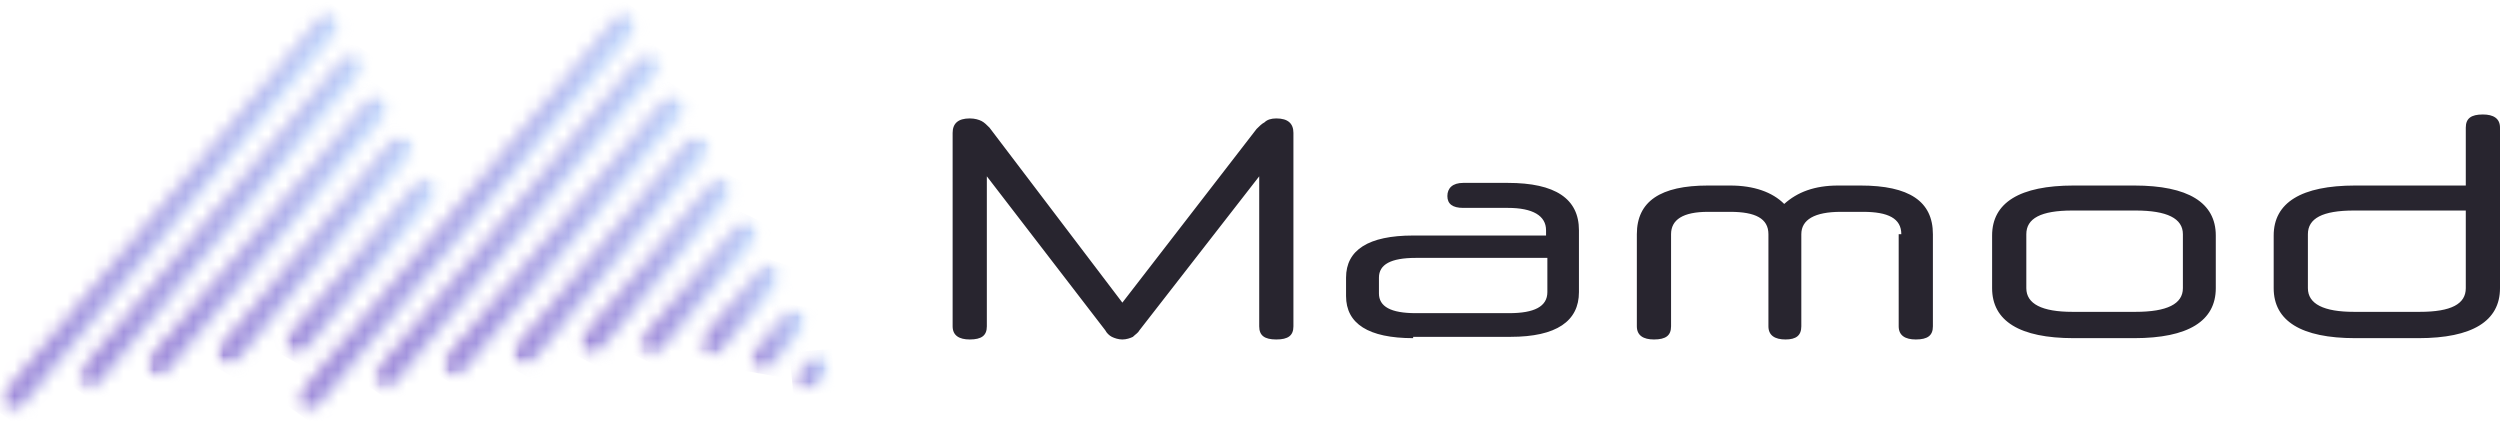 <?xml version="1.0" encoding="UTF-8"?> <svg xmlns="http://www.w3.org/2000/svg" xmlns:xlink="http://www.w3.org/1999/xlink" version="1.1" id="Слой_1" x="0px" y="0px" viewBox="0 0 190 32" style="enable-background:new 0 0 190 32;" xml:space="preserve"> <style type="text/css"> .st0{fill:#FFFFFF;filter:url(#Adobe_OpacityMaskFilter);} .st1{mask:url(#mask0_36_3536_00000072247765882838566250000008325954796739480448_);} .st2{fill:#FFFFFF;filter:url(#Adobe_OpacityMaskFilter_00000034050582995752222810000017438272076004233633_);} .st3{mask:url(#mask1_36_3536_00000135650499005067049010000009893471372852162202_);} .st4{fill:url(#SVGID_1_);} .st5{fill:#FFFFFF;filter:url(#Adobe_OpacityMaskFilter_00000100344016965953547730000016356233506767015046_);} .st6{mask:url(#mask2_36_3536_00000152980213964210672990000001741596361613865628_);} .st7{fill:#FFFFFF;filter:url(#Adobe_OpacityMaskFilter_00000021105153363956776820000007924918371702942127_);} .st8{mask:url(#mask3_36_3536_00000166640123047790564520000000618770289548062610_);} .st9{fill:url(#SVGID_00000068678304666971533430000016027233249999989911_);} .st10{fill:#FFFFFF;filter:url(#Adobe_OpacityMaskFilter_00000077306322515929942580000000729377005127318434_);} .st11{mask:url(#mask4_36_3536_00000023245738551785635470000005802524007980374966_);} .st12{fill:#FFFFFF;filter:url(#Adobe_OpacityMaskFilter_00000043454820336121796580000010959500166150678406_);} .st13{mask:url(#mask5_36_3536_00000111150137964177409650000015917122558641876403_);} .st14{fill:url(#SVGID_00000083777520483378428440000016134019011282041992_);} .st15{fill:#FFFFFF;filter:url(#Adobe_OpacityMaskFilter_00000122689236233171195500000003669256712486024366_);} .st16{mask:url(#mask6_36_3536_00000102536427542776532570000008288964059577856641_);} .st17{fill:#FFFFFF;filter:url(#Adobe_OpacityMaskFilter_00000170964567517897232460000005197544967865934997_);} .st18{mask:url(#mask7_36_3536_00000043458163996458699430000004071980071173544115_);} .st19{fill:url(#SVGID_00000156568119064452483050000012175810833748067513_);} .st20{fill:#FFFFFF;filter:url(#Adobe_OpacityMaskFilter_00000103946049808315843620000000939826095175317899_);} .st21{mask:url(#mask8_36_3536_00000080198946323768417460000015386680858969769911_);} .st22{fill:#FFFFFF;filter:url(#Adobe_OpacityMaskFilter_00000042706451972498408190000011759669548632840109_);} .st23{mask:url(#mask9_36_3536_00000054266091287093525460000014925251535653947529_);} .st24{fill:url(#SVGID_00000062194377307741588100000001859417989819383187_);} .st25{fill:#FFFFFF;filter:url(#Adobe_OpacityMaskFilter_00000055672520577817067230000012998341719053113512_);} .st26{mask:url(#mask10_36_3536_00000047740749377721057990000014838914525962720153_);} .st27{fill:#FFFFFF;filter:url(#Adobe_OpacityMaskFilter_00000003824244826766096490000008356471383840539274_);} .st28{mask:url(#mask11_36_3536_00000020370542221951206160000003915420766590924420_);} .st29{fill:url(#SVGID_00000039104769562475097300000018352702579249332369_);} .st30{fill:#FFFFFF;filter:url(#Adobe_OpacityMaskFilter_00000149361815215126720510000007836905063965872022_);} .st31{mask:url(#mask12_36_3536_00000023990830554896195000000010207858329502169007_);} .st32{fill:#FFFFFF;filter:url(#Adobe_OpacityMaskFilter_00000036973569927390102380000002490653648965069473_);} .st33{mask:url(#mask13_36_3536_00000158750066604239442780000014757792212097890494_);} .st34{fill:url(#SVGID_00000016776236575562167610000017429904590110214554_);} .st35{fill:#FFFFFF;filter:url(#Adobe_OpacityMaskFilter_00000078010008748428743360000003699910219005317514_);} .st36{mask:url(#mask14_36_3536_00000096769516902599785870000009390393605042771845_);} .st37{fill:#FFFFFF;filter:url(#Adobe_OpacityMaskFilter_00000031909944714799031140000006495671705558421669_);} .st38{mask:url(#mask15_36_3536_00000181066939953340025890000004234396120853035155_);} .st39{fill:url(#SVGID_00000114073977055303849680000013145677753229431451_);} .st40{fill:#FFFFFF;filter:url(#Adobe_OpacityMaskFilter_00000102527795876185647140000007336191312380833209_);} .st41{mask:url(#mask16_36_3536_00000121244121479162427010000002745968771182873985_);} .st42{fill:#FFFFFF;filter:url(#Adobe_OpacityMaskFilter_00000155837703261673964900000006905429627158971278_);} .st43{mask:url(#mask17_36_3536_00000095332898625536505600000016733173853353132193_);} .st44{fill:url(#SVGID_00000075160498526035334090000009942579736210742917_);} .st45{fill:#FFFFFF;filter:url(#Adobe_OpacityMaskFilter_00000181790057378187172330000012269705821443982000_);} .st46{mask:url(#mask18_36_3536_00000047765259547341654890000017810316493862693251_);} .st47{fill:#FFFFFF;filter:url(#Adobe_OpacityMaskFilter_00000021815115071226473170000016898596843816456104_);} .st48{mask:url(#mask19_36_3536_00000019670216925159168920000002379209586458946433_);} .st49{fill:url(#SVGID_00000004519761508243964410000004643526797681093301_);} .st50{fill:#FFFFFF;filter:url(#Adobe_OpacityMaskFilter_00000112624227827575391070000012380643754108125850_);} .st51{mask:url(#mask20_36_3536_00000006707976611679450240000003390821625781050515_);} .st52{fill:#FFFFFF;filter:url(#Adobe_OpacityMaskFilter_00000180353308158576236520000006101299789153635977_);} .st53{mask:url(#mask21_36_3536_00000175288158664501205250000007433091524142063778_);} .st54{fill:url(#SVGID_00000067922689735338447260000008300311850486767751_);} .st55{fill:#FFFFFF;filter:url(#Adobe_OpacityMaskFilter_00000048489542312326189870000006497202075719114126_);} .st56{mask:url(#mask22_36_3536_00000090291395183920728650000006971333057676267155_);} .st57{fill:#FFFFFF;filter:url(#Adobe_OpacityMaskFilter_00000135681404954385698370000015369743072520653956_);} .st58{mask:url(#mask23_36_3536_00000049902296035246492530000003888187758839224767_);} .st59{fill:url(#SVGID_00000108275191410752536380000014463570835468770738_);} .st60{fill:#FFFFFF;filter:url(#Adobe_OpacityMaskFilter_00000070803578011489553330000013581474538157607317_);} .st61{mask:url(#mask24_36_3536_00000141449922716666039450000003387123216765900687_);} .st62{fill:#FFFFFF;filter:url(#Adobe_OpacityMaskFilter_00000109711330265019117990000008297067824525570962_);} .st63{mask:url(#mask25_36_3536_00000078729136981716061340000004159875936159542179_);} .st64{fill:url(#SVGID_00000079465246456223515530000017065059145019674509_);} .st65{fill:#FFFFFF;filter:url(#Adobe_OpacityMaskFilter_00000169524638997358718560000009148991489112442029_);} .st66{mask:url(#mask26_36_3536_00000153687025095709664120000003526194618089946013_);} .st67{fill:#FFFFFF;filter:url(#Adobe_OpacityMaskFilter_00000181805361510182873890000010862880553945119106_);} .st68{mask:url(#mask27_36_3536_00000034772873837248921240000017306660473691792301_);} .st69{fill:url(#SVGID_00000154416899625622855550000018185954041354762666_);} .st70{fill:#28252F;} </style> <defs> <filter id="Adobe_OpacityMaskFilter" filterUnits="userSpaceOnUse" x="-14.4" y="-11.4" width="54.7" height="55"> <feColorMatrix type="matrix" values="1 0 0 0 0 0 1 0 0 0 0 0 1 0 0 0 0 0 1 0"></feColorMatrix> </filter> </defs> <mask maskUnits="userSpaceOnUse" x="-14.4" y="-11.4" width="54.7" height="55" id="mask0_36_3536_00000072247765882838566250000008325954796739480448_"> <path class="st0" d="M26,0.8H0v30.6h26V0.8z"></path> </mask> <g class="st1"> <defs> <filter id="Adobe_OpacityMaskFilter_00000028286928486706426520000009651260068328500370_" filterUnits="userSpaceOnUse" x="-14.4" y="-11.4" width="54.7" height="55"> <feColorMatrix type="matrix" values="1 0 0 0 0 0 1 0 0 0 0 0 1 0 0 0 0 0 1 0"></feColorMatrix> </filter> </defs> <mask maskUnits="userSpaceOnUse" x="-14.4" y="-11.4" width="54.7" height="55" id="mask1_36_3536_00000135650499005067049010000009893471372852162202_"> <path style="fill:#FFFFFF;filter:url(#Adobe_OpacityMaskFilter_00000028286928486706426520000009651260068328500370_);" d=" M24.4,1.3c0.3-0.4,0.8-0.4,1.2-0.1C25.9,1.5,26,2,25.6,2.4L1.6,31c-0.3,0.4-0.8,0.4-1.2,0.1c-0.4-0.3-0.4-0.8-0.1-1.2L24.4,1.3z"></path> </mask> <g class="st3"> <linearGradient id="SVGID_1_" gradientUnits="userSpaceOnUse" x1="28.84" y1="4.242" x2="-2.883" y2="26.606" gradientTransform="matrix(1 0 0 -1 0 31.528)"> <stop offset="0" style="stop-color:#C2D6FB"></stop> <stop offset="0.25" style="stop-color:#C2D6FB"></stop> <stop offset="0.375" style="stop-color:#C2D6FB"></stop> <stop offset="0.438" style="stop-color:#C2D6FB"></stop> <stop offset="0.453" style="stop-color:#C2D6FB"></stop> <stop offset="0.457" style="stop-color:#C0D2F9"></stop> <stop offset="0.461" style="stop-color:#BFCFF8"></stop> <stop offset="0.465" style="stop-color:#BDCCF7"></stop> <stop offset="0.469" style="stop-color:#BCC9F5"></stop> <stop offset="0.473" style="stop-color:#BAC5F4"></stop> <stop offset="0.477" style="stop-color:#B9C2F2"></stop> <stop offset="0.48" style="stop-color:#B7BFF1"></stop> <stop offset="0.484" style="stop-color:#B5BCEF"></stop> <stop offset="0.488" style="stop-color:#B4B8EE"></stop> <stop offset="0.492" style="stop-color:#B2B5ED"></stop> <stop offset="0.496" style="stop-color:#B1B2EB"></stop> <stop offset="0.5" style="stop-color:#AFAFEA"></stop> <stop offset="0.504" style="stop-color:#AEACE8"></stop> <stop offset="0.508" style="stop-color:#ACA8E7"></stop> <stop offset="0.512" style="stop-color:#ABA5E5"></stop> <stop offset="0.516" style="stop-color:#A9A2E4"></stop> <stop offset="0.519" style="stop-color:#A89FE3"></stop> <stop offset="0.523" style="stop-color:#A69BE1"></stop> <stop offset="0.527" style="stop-color:#A498E0"></stop> <stop offset="0.531" style="stop-color:#A395DE"></stop> <stop offset="0.535" style="stop-color:#A192DD"></stop> <stop offset="0.539" style="stop-color:#A08EDB"></stop> <stop offset="0.543" style="stop-color:#9E8BDA"></stop> <stop offset="0.547" style="stop-color:#9D88D9"></stop> <stop offset="0.551" style="stop-color:#9B85D7"></stop> <stop offset="0.555" style="stop-color:#9A81D6"></stop> <stop offset="0.559" style="stop-color:#987ED4"></stop> <stop offset="0.562" style="stop-color:#977BD3"></stop> <stop offset="0.566" style="stop-color:#9578D1"></stop> <stop offset="0.57" style="stop-color:#9375D0"></stop> <stop offset="0.574" style="stop-color:#9271CF"></stop> <stop offset="0.578" style="stop-color:#906ECD"></stop> <stop offset="0.582" style="stop-color:#8F6BCC"></stop> <stop offset="0.586" style="stop-color:#8D68CA"></stop> <stop offset="0.594" style="stop-color:#8D67CA"></stop> <stop offset="0.625" style="stop-color:#8D67CA"></stop> <stop offset="0.75" style="stop-color:#8D67CA"></stop> <stop offset="1" style="stop-color:#8D67CA"></stop> </linearGradient> <path class="st4" d="M40.3,11l-23,32.6l-31.7-22.4l23-32.6L40.3,11z"></path> </g> </g> <defs> <filter id="Adobe_OpacityMaskFilter_00000168824404127903293380000004358951975409284744_" filterUnits="userSpaceOnUse" x="8.2" y="-11.4" width="54.7" height="55"> <feColorMatrix type="matrix" values="1 0 0 0 0 0 1 0 0 0 0 0 1 0 0 0 0 0 1 0"></feColorMatrix> </filter> </defs> <mask maskUnits="userSpaceOnUse" x="8.2" y="-11.4" width="54.7" height="55" id="mask2_36_3536_00000152980213964210672990000001741596361613865628_"> <path style="fill:#FFFFFF;filter:url(#Adobe_OpacityMaskFilter_00000168824404127903293380000004358951975409284744_);" d=" M48.5,0.8h-26v30.6h26V0.8z"></path> </mask> <g class="st6"> <defs> <filter id="Adobe_OpacityMaskFilter_00000101798846705423136100000014245596513302106754_" filterUnits="userSpaceOnUse" x="8.2" y="-11.4" width="54.7" height="55"> <feColorMatrix type="matrix" values="1 0 0 0 0 0 1 0 0 0 0 0 1 0 0 0 0 0 1 0"></feColorMatrix> </filter> </defs> <mask maskUnits="userSpaceOnUse" x="8.2" y="-11.4" width="54.7" height="55" id="mask3_36_3536_00000166640123047790564520000000618770289548062610_"> <path style="fill:#FFFFFF;filter:url(#Adobe_OpacityMaskFilter_00000101798846705423136100000014245596513302106754_);" d=" M46.9,1.3c0.3-0.4,0.8-0.4,1.2-0.1c0.4,0.3,0.4,0.8,0.1,1.2L24.1,31c-0.3,0.4-0.8,0.4-1.2,0.1c-0.4-0.3-0.4-0.8-0.1-1.2L46.9,1.3z "></path> </mask> <g class="st8"> <linearGradient id="SVGID_00000142155924279120788660000017367431287124468868_" gradientUnits="userSpaceOnUse" x1="51.375" y1="4.242" x2="19.652" y2="26.606" gradientTransform="matrix(1 0 0 -1 0 31.528)"> <stop offset="0" style="stop-color:#C2D6FB"></stop> <stop offset="0.25" style="stop-color:#C2D6FB"></stop> <stop offset="0.375" style="stop-color:#C2D6FB"></stop> <stop offset="0.438" style="stop-color:#C2D6FB"></stop> <stop offset="0.453" style="stop-color:#C2D6FB"></stop> <stop offset="0.457" style="stop-color:#C0D2F9"></stop> <stop offset="0.461" style="stop-color:#BFCFF8"></stop> <stop offset="0.465" style="stop-color:#BDCCF7"></stop> <stop offset="0.469" style="stop-color:#BCC9F5"></stop> <stop offset="0.473" style="stop-color:#BAC5F4"></stop> <stop offset="0.477" style="stop-color:#B9C2F2"></stop> <stop offset="0.48" style="stop-color:#B7BFF1"></stop> <stop offset="0.484" style="stop-color:#B5BCEF"></stop> <stop offset="0.488" style="stop-color:#B4B8EE"></stop> <stop offset="0.492" style="stop-color:#B2B5ED"></stop> <stop offset="0.496" style="stop-color:#B1B2EB"></stop> <stop offset="0.5" style="stop-color:#AFAFEA"></stop> <stop offset="0.504" style="stop-color:#AEACE8"></stop> <stop offset="0.508" style="stop-color:#ACA8E7"></stop> <stop offset="0.512" style="stop-color:#ABA5E5"></stop> <stop offset="0.516" style="stop-color:#A9A2E4"></stop> <stop offset="0.519" style="stop-color:#A89FE3"></stop> <stop offset="0.523" style="stop-color:#A69BE1"></stop> <stop offset="0.527" style="stop-color:#A498E0"></stop> <stop offset="0.531" style="stop-color:#A395DE"></stop> <stop offset="0.535" style="stop-color:#A192DD"></stop> <stop offset="0.539" style="stop-color:#A08EDB"></stop> <stop offset="0.543" style="stop-color:#9E8BDA"></stop> <stop offset="0.547" style="stop-color:#9D88D9"></stop> <stop offset="0.551" style="stop-color:#9B85D7"></stop> <stop offset="0.555" style="stop-color:#9A81D6"></stop> <stop offset="0.559" style="stop-color:#987ED4"></stop> <stop offset="0.562" style="stop-color:#977BD3"></stop> <stop offset="0.566" style="stop-color:#9578D1"></stop> <stop offset="0.57" style="stop-color:#9375D0"></stop> <stop offset="0.574" style="stop-color:#9271CF"></stop> <stop offset="0.578" style="stop-color:#906ECD"></stop> <stop offset="0.582" style="stop-color:#8F6BCC"></stop> <stop offset="0.586" style="stop-color:#8D68CA"></stop> <stop offset="0.594" style="stop-color:#8D67CA"></stop> <stop offset="0.625" style="stop-color:#8D67CA"></stop> <stop offset="0.75" style="stop-color:#8D67CA"></stop> <stop offset="1" style="stop-color:#8D67CA"></stop> </linearGradient> <path style="fill:url(#SVGID_00000142155924279120788660000017367431287124468868_);" d="M62.9,11l-23,32.6L8.2,21.2l23-32.6 L62.9,11z"></path> </g> </g> <defs> <filter id="Adobe_OpacityMaskFilter_00000175301422247207716190000009445085395371174283_" filterUnits="userSpaceOnUse" x="-6.1" y="-6.3" width="45.8" height="46.1"> <feColorMatrix type="matrix" values="1 0 0 0 0 0 1 0 0 0 0 0 1 0 0 0 0 0 1 0"></feColorMatrix> </filter> </defs> <mask maskUnits="userSpaceOnUse" x="-6.1" y="-6.3" width="45.8" height="46.1" id="mask4_36_3536_00000023245738551785635470000005802524007980374966_"> <path style="fill:#FFFFFF;filter:url(#Adobe_OpacityMaskFilter_00000175301422247207716190000009445085395371174283_);" d="M27.7,4 H6v25.8h21.7V4z"></path> </mask> <g class="st11"> <defs> <filter id="Adobe_OpacityMaskFilter_00000011737478479552814550000001838557206177035649_" filterUnits="userSpaceOnUse" x="-6.1" y="-6.3" width="45.8" height="46.1"> <feColorMatrix type="matrix" values="1 0 0 0 0 0 1 0 0 0 0 0 1 0 0 0 0 0 1 0"></feColorMatrix> </filter> </defs> <mask maskUnits="userSpaceOnUse" x="-6.1" y="-6.3" width="45.8" height="46.1" id="mask5_36_3536_00000111150137964177409650000015917122558641876403_"> <path style="fill:#FFFFFF;filter:url(#Adobe_OpacityMaskFilter_00000011737478479552814550000001838557206177035649_);" d=" M26.2,4.3c0.3-0.4,0.8-0.4,1.2-0.1c0.4,0.3,0.4,0.8,0.1,1.2l-20,23.8c-0.3,0.4-0.8,0.4-1.2,0.1c-0.4-0.3-0.4-0.8-0.1-1.2L26.2,4.3 z"></path> </mask> <g class="st13"> <linearGradient id="SVGID_00000102536590654142646380000012424226148911622069_" gradientUnits="userSpaceOnUse" x1="30.291" y1="5.617" x2="3.384" y2="23.946" gradientTransform="matrix(1 0 0 -1 0 31.528)"> <stop offset="0" style="stop-color:#C2D6FB"></stop> <stop offset="0.25" style="stop-color:#C2D6FB"></stop> <stop offset="0.375" style="stop-color:#C2D6FB"></stop> <stop offset="0.438" style="stop-color:#C2D6FB"></stop> <stop offset="0.441" style="stop-color:#C2D5FB"></stop> <stop offset="0.445" style="stop-color:#C1D5FA"></stop> <stop offset="0.449" style="stop-color:#C0D2F9"></stop> <stop offset="0.453" style="stop-color:#BFCFF8"></stop> <stop offset="0.457" style="stop-color:#BECDF7"></stop> <stop offset="0.461" style="stop-color:#BCCAF6"></stop> <stop offset="0.465" style="stop-color:#BBC7F4"></stop> <stop offset="0.469" style="stop-color:#BAC5F3"></stop> <stop offset="0.473" style="stop-color:#B8C2F2"></stop> <stop offset="0.477" style="stop-color:#B7BFF1"></stop> <stop offset="0.48" style="stop-color:#B6BCF0"></stop> <stop offset="0.484" style="stop-color:#B4BAEE"></stop> <stop offset="0.488" style="stop-color:#B3B7ED"></stop> <stop offset="0.492" style="stop-color:#B2B4EC"></stop> <stop offset="0.496" style="stop-color:#B1B1EB"></stop> <stop offset="0.5" style="stop-color:#AFAFEA"></stop> <stop offset="0.504" style="stop-color:#AEACE8"></stop> <stop offset="0.508" style="stop-color:#ADA9E7"></stop> <stop offset="0.512" style="stop-color:#ABA7E6"></stop> <stop offset="0.516" style="stop-color:#AAA4E5"></stop> <stop offset="0.519" style="stop-color:#A9A1E4"></stop> <stop offset="0.523" style="stop-color:#A79EE2"></stop> <stop offset="0.527" style="stop-color:#A69CE1"></stop> <stop offset="0.531" style="stop-color:#A599E0"></stop> <stop offset="0.535" style="stop-color:#A496DF"></stop> <stop offset="0.539" style="stop-color:#A294DE"></stop> <stop offset="0.543" style="stop-color:#A191DC"></stop> <stop offset="0.547" style="stop-color:#A08EDB"></stop> <stop offset="0.551" style="stop-color:#9E8BDA"></stop> <stop offset="0.555" style="stop-color:#9D89D9"></stop> <stop offset="0.559" style="stop-color:#9C86D8"></stop> <stop offset="0.562" style="stop-color:#9A83D6"></stop> <stop offset="0.566" style="stop-color:#9980D5"></stop> <stop offset="0.57" style="stop-color:#987ED4"></stop> <stop offset="0.574" style="stop-color:#977BD3"></stop> <stop offset="0.578" style="stop-color:#9578D2"></stop> <stop offset="0.582" style="stop-color:#9476D0"></stop> <stop offset="0.586" style="stop-color:#9373CF"></stop> <stop offset="0.59" style="stop-color:#9170CE"></stop> <stop offset="0.594" style="stop-color:#906DCD"></stop> <stop offset="0.598" style="stop-color:#8F6BCC"></stop> <stop offset="0.602" style="stop-color:#8D68CA"></stop> <stop offset="0.606" style="stop-color:#8D68CA"></stop> <stop offset="0.609" style="stop-color:#8D67CA"></stop> <stop offset="0.625" style="stop-color:#8D67CA"></stop> <stop offset="0.75" style="stop-color:#8D67CA"></stop> <stop offset="1" style="stop-color:#8D67CA"></stop> </linearGradient> <path style="fill:url(#SVGID_00000102536590654142646380000012424226148911622069_);" d="M39.7,12L20.8,39.8L-6.1,21.5L12.8-6.3 L39.7,12z"></path> </g> </g> <defs> <filter id="Adobe_OpacityMaskFilter_00000113320372405715196160000008131133716014071217_" filterUnits="userSpaceOnUse" x="16.4" y="-6.3" width="45.8" height="46.1"> <feColorMatrix type="matrix" values="1 0 0 0 0 0 1 0 0 0 0 0 1 0 0 0 0 0 1 0"></feColorMatrix> </filter> </defs> <mask maskUnits="userSpaceOnUse" x="16.4" y="-6.3" width="45.8" height="46.1" id="mask6_36_3536_00000102536427542776532570000008288964059577856641_"> <path style="fill:#FFFFFF;filter:url(#Adobe_OpacityMaskFilter_00000113320372405715196160000008131133716014071217_);" d="M50.4,4 h-22v25.8h22V4z"></path> </mask> <g class="st16"> <defs> <filter id="Adobe_OpacityMaskFilter_00000036969881100940944330000015786932072546159292_" filterUnits="userSpaceOnUse" x="16.4" y="-6.3" width="45.8" height="46.1"> <feColorMatrix type="matrix" values="1 0 0 0 0 0 1 0 0 0 0 0 1 0 0 0 0 0 1 0"></feColorMatrix> </filter> </defs> <mask maskUnits="userSpaceOnUse" x="16.4" y="-6.3" width="45.8" height="46.1" id="mask7_36_3536_00000043458163996458699430000004071980071173544115_"> <path style="fill:#FFFFFF;filter:url(#Adobe_OpacityMaskFilter_00000036969881100940944330000015786932072546159292_);" d=" M48.7,4.3C49,4,49.6,3.9,49.9,4.2s0.4,0.8,0.1,1.2L30,29.2c-0.3,0.4-0.8,0.4-1.2,0.1c-0.4-0.3-0.4-0.8-0.1-1.2L48.7,4.3z"></path> </mask> <g class="st18"> <linearGradient id="SVGID_00000034803416417101527680000018397831164511083197_" gradientUnits="userSpaceOnUse" x1="52.81" y1="5.613" x2="25.895" y2="23.947" gradientTransform="matrix(1 0 0 -1 0 31.528)"> <stop offset="0" style="stop-color:#C2D6FB"></stop> <stop offset="0.25" style="stop-color:#C2D6FB"></stop> <stop offset="0.375" style="stop-color:#C2D6FB"></stop> <stop offset="0.438" style="stop-color:#C2D6FB"></stop> <stop offset="0.441" style="stop-color:#C2D5FB"></stop> <stop offset="0.445" style="stop-color:#C1D5FA"></stop> <stop offset="0.449" style="stop-color:#C0D2F9"></stop> <stop offset="0.453" style="stop-color:#BFCFF8"></stop> <stop offset="0.457" style="stop-color:#BECDF7"></stop> <stop offset="0.461" style="stop-color:#BCCAF6"></stop> <stop offset="0.465" style="stop-color:#BBC7F4"></stop> <stop offset="0.469" style="stop-color:#BAC5F3"></stop> <stop offset="0.473" style="stop-color:#B8C2F2"></stop> <stop offset="0.477" style="stop-color:#B7BFF1"></stop> <stop offset="0.48" style="stop-color:#B6BCF0"></stop> <stop offset="0.484" style="stop-color:#B4BAEE"></stop> <stop offset="0.488" style="stop-color:#B3B7ED"></stop> <stop offset="0.492" style="stop-color:#B2B4EC"></stop> <stop offset="0.496" style="stop-color:#B1B1EB"></stop> <stop offset="0.5" style="stop-color:#AFAFEA"></stop> <stop offset="0.504" style="stop-color:#AEACE8"></stop> <stop offset="0.508" style="stop-color:#ADA9E7"></stop> <stop offset="0.512" style="stop-color:#ABA7E6"></stop> <stop offset="0.516" style="stop-color:#AAA4E5"></stop> <stop offset="0.519" style="stop-color:#A9A1E4"></stop> <stop offset="0.523" style="stop-color:#A79EE2"></stop> <stop offset="0.527" style="stop-color:#A69CE1"></stop> <stop offset="0.531" style="stop-color:#A599E0"></stop> <stop offset="0.535" style="stop-color:#A496DF"></stop> <stop offset="0.539" style="stop-color:#A294DE"></stop> <stop offset="0.543" style="stop-color:#A191DC"></stop> <stop offset="0.547" style="stop-color:#A08EDB"></stop> <stop offset="0.551" style="stop-color:#9E8BDA"></stop> <stop offset="0.555" style="stop-color:#9D89D9"></stop> <stop offset="0.559" style="stop-color:#9C86D8"></stop> <stop offset="0.562" style="stop-color:#9A83D6"></stop> <stop offset="0.566" style="stop-color:#9980D5"></stop> <stop offset="0.57" style="stop-color:#987ED4"></stop> <stop offset="0.574" style="stop-color:#977BD3"></stop> <stop offset="0.578" style="stop-color:#9578D2"></stop> <stop offset="0.582" style="stop-color:#9476D0"></stop> <stop offset="0.586" style="stop-color:#9373CF"></stop> <stop offset="0.59" style="stop-color:#9170CE"></stop> <stop offset="0.594" style="stop-color:#906DCD"></stop> <stop offset="0.598" style="stop-color:#8F6BCC"></stop> <stop offset="0.602" style="stop-color:#8D68CA"></stop> <stop offset="0.606" style="stop-color:#8D68CA"></stop> <stop offset="0.609" style="stop-color:#8D67CA"></stop> <stop offset="0.625" style="stop-color:#8D67CA"></stop> <stop offset="0.75" style="stop-color:#8D67CA"></stop> <stop offset="1" style="stop-color:#8D67CA"></stop> </linearGradient> <path style="fill:url(#SVGID_00000034803416417101527680000018397831164511083197_);" d="M62.3,12L43.4,39.8L16.4,21.5L35.4-6.3 L62.3,12z"></path> </g> </g> <defs> <filter id="Adobe_OpacityMaskFilter_00000031185906306895653750000005065826562795982474_" filterUnits="userSpaceOnUse" x="1.2" y="-1.4" width="38.4" height="38.6"> <feColorMatrix type="matrix" values="1 0 0 0 0 0 1 0 0 0 0 0 1 0 0 0 0 0 1 0"></feColorMatrix> </filter> </defs> <mask maskUnits="userSpaceOnUse" x="1.2" y="-1.4" width="38.4" height="38.6" id="mask8_36_3536_00000080198946323768417460000015386680858969769911_"> <path style="fill:#FFFFFF;filter:url(#Adobe_OpacityMaskFilter_00000031185906306895653750000005065826562795982474_);" d=" M29.6,7.1H11.2v21.7h18.4V7.1z"></path> </mask> <g class="st21"> <defs> <filter id="Adobe_OpacityMaskFilter_00000072996321280025568250000005678808698235524273_" filterUnits="userSpaceOnUse" x="1.2" y="-1.4" width="38.4" height="38.6"> <feColorMatrix type="matrix" values="1 0 0 0 0 0 1 0 0 0 0 0 1 0 0 0 0 0 1 0"></feColorMatrix> </filter> </defs> <mask maskUnits="userSpaceOnUse" x="1.2" y="-1.4" width="38.4" height="38.6" id="mask9_36_3536_00000054266091287093525460000014925251535653947529_"> <path style="fill:#FFFFFF;filter:url(#Adobe_OpacityMaskFilter_00000072996321280025568250000005678808698235524273_);" d=" M28.1,7.5c0.3-0.4,0.8-0.4,1.2-0.1c0.4,0.3,0.4,0.8,0.1,1.2L12.7,28.3c-0.3,0.4-0.8,0.4-1.2,0.1c-0.4-0.3-0.4-0.8-0.1-1.2 L28.1,7.5z"></path> </mask> <g class="st23"> <linearGradient id="SVGID_00000011007977635509980690000015491794245870164610_" gradientUnits="userSpaceOnUse" x1="31.872" y1="6.127" x2="8.976" y2="21.096" gradientTransform="matrix(1 0 0 -1 0 31.528)"> <stop offset="0" style="stop-color:#C2D6FB"></stop> <stop offset="0.25" style="stop-color:#C2D6FB"></stop> <stop offset="0.375" style="stop-color:#C2D6FB"></stop> <stop offset="0.406" style="stop-color:#C2D6FB"></stop> <stop offset="0.422" style="stop-color:#C2D6FB"></stop> <stop offset="0.43" style="stop-color:#C2D6FB"></stop> <stop offset="0.434" style="stop-color:#C1D5FA"></stop> <stop offset="0.438" style="stop-color:#C1D3FA"></stop> <stop offset="0.441" style="stop-color:#C0D1F9"></stop> <stop offset="0.445" style="stop-color:#BFCFF8"></stop> <stop offset="0.449" style="stop-color:#BDCDF7"></stop> <stop offset="0.453" style="stop-color:#BCCAF6"></stop> <stop offset="0.457" style="stop-color:#BBC8F5"></stop> <stop offset="0.461" style="stop-color:#BAC6F4"></stop> <stop offset="0.465" style="stop-color:#B9C3F3"></stop> <stop offset="0.469" style="stop-color:#B8C1F2"></stop> <stop offset="0.473" style="stop-color:#B7BFF1"></stop> <stop offset="0.477" style="stop-color:#B6BDF0"></stop> <stop offset="0.48" style="stop-color:#B5BAEF"></stop> <stop offset="0.484" style="stop-color:#B4B8EE"></stop> <stop offset="0.488" style="stop-color:#B3B6ED"></stop> <stop offset="0.492" style="stop-color:#B1B3EC"></stop> <stop offset="0.496" style="stop-color:#B0B1EB"></stop> <stop offset="0.5" style="stop-color:#AFAFEA"></stop> <stop offset="0.504" style="stop-color:#AEACE9"></stop> <stop offset="0.508" style="stop-color:#ADAAE8"></stop> <stop offset="0.512" style="stop-color:#ACA8E7"></stop> <stop offset="0.516" style="stop-color:#ABA6E6"></stop> <stop offset="0.519" style="stop-color:#AAA3E5"></stop> <stop offset="0.523" style="stop-color:#A9A1E4"></stop> <stop offset="0.527" style="stop-color:#A89FE3"></stop> <stop offset="0.531" style="stop-color:#A79CE2"></stop> <stop offset="0.535" style="stop-color:#A59AE1"></stop> <stop offset="0.539" style="stop-color:#A498E0"></stop> <stop offset="0.543" style="stop-color:#A396DF"></stop> <stop offset="0.547" style="stop-color:#A293DE"></stop> <stop offset="0.551" style="stop-color:#A191DD"></stop> <stop offset="0.555" style="stop-color:#A08FDC"></stop> <stop offset="0.559" style="stop-color:#9F8CDB"></stop> <stop offset="0.562" style="stop-color:#9E8ADA"></stop> <stop offset="0.566" style="stop-color:#9D88D8"></stop> <stop offset="0.57" style="stop-color:#9C86D7"></stop> <stop offset="0.574" style="stop-color:#9A83D6"></stop> <stop offset="0.578" style="stop-color:#9981D5"></stop> <stop offset="0.582" style="stop-color:#987FD4"></stop> <stop offset="0.586" style="stop-color:#977CD3"></stop> <stop offset="0.59" style="stop-color:#967AD2"></stop> <stop offset="0.594" style="stop-color:#9578D1"></stop> <stop offset="0.598" style="stop-color:#9476D0"></stop> <stop offset="0.602" style="stop-color:#9373CF"></stop> <stop offset="0.606" style="stop-color:#9271CE"></stop> <stop offset="0.609" style="stop-color:#916FCD"></stop> <stop offset="0.613" style="stop-color:#906CCC"></stop> <stop offset="0.617" style="stop-color:#8E6ACB"></stop> <stop offset="0.621" style="stop-color:#8E69CB"></stop> <stop offset="0.625" style="stop-color:#8D67CA"></stop> <stop offset="0.75" style="stop-color:#8D67CA"></stop> <stop offset="1" style="stop-color:#8D67CA"></stop> </linearGradient> <path style="fill:url(#SVGID_00000011007977635509980690000015491794245870164610_);" d="M39.6,13.6L24.1,37.2l-22.9-15L16.7-1.4 L39.6,13.6z"></path> </g> </g> <defs> <filter id="Adobe_OpacityMaskFilter_00000182520546677629035840000013428650477385168572_" filterUnits="userSpaceOnUse" x="23.7" y="-1.4" width="38.4" height="38.6"> <feColorMatrix type="matrix" values="1 0 0 0 0 0 1 0 0 0 0 0 1 0 0 0 0 0 1 0"></feColorMatrix> </filter> </defs> <mask maskUnits="userSpaceOnUse" x="23.7" y="-1.4" width="38.4" height="38.6" id="mask10_36_3536_00000047740749377721057990000014838914525962720153_"> <path style="fill:#FFFFFF;filter:url(#Adobe_OpacityMaskFilter_00000182520546677629035840000013428650477385168572_);" d=" M52.3,7.1H33.7v21.7h18.6V7.1z"></path> </mask> <g class="st26"> <defs> <filter id="Adobe_OpacityMaskFilter_00000168090424031076732590000002480843997189504943_" filterUnits="userSpaceOnUse" x="23.7" y="-1.4" width="38.4" height="38.6"> <feColorMatrix type="matrix" values="1 0 0 0 0 0 1 0 0 0 0 0 1 0 0 0 0 0 1 0"></feColorMatrix> </filter> </defs> <mask maskUnits="userSpaceOnUse" x="23.7" y="-1.4" width="38.4" height="38.6" id="mask11_36_3536_00000020370542221951206160000003915420766590924420_"> <path style="fill:#FFFFFF;filter:url(#Adobe_OpacityMaskFilter_00000168090424031076732590000002480843997189504943_);" d=" M50.6,7.5c0.3-0.4,0.8-0.4,1.2-0.1c0.4,0.3,0.4,0.8,0.1,1.2L35.2,28.3c-0.3,0.4-0.8,0.4-1.2,0.1c-0.4-0.3-0.4-0.8-0.1-1.2 L50.6,7.5z"></path> </mask> <g class="st28"> <linearGradient id="SVGID_00000101091618294997361510000011060326386273772434_" gradientUnits="userSpaceOnUse" x1="54.333" y1="6.127" x2="31.436" y2="21.096" gradientTransform="matrix(1 0 0 -1 0 31.528)"> <stop offset="0" style="stop-color:#C2D6FB"></stop> <stop offset="0.25" style="stop-color:#C2D6FB"></stop> <stop offset="0.375" style="stop-color:#C2D6FB"></stop> <stop offset="0.406" style="stop-color:#C2D6FB"></stop> <stop offset="0.422" style="stop-color:#C2D6FB"></stop> <stop offset="0.43" style="stop-color:#C2D6FB"></stop> <stop offset="0.434" style="stop-color:#C1D5FA"></stop> <stop offset="0.438" style="stop-color:#C1D3FA"></stop> <stop offset="0.441" style="stop-color:#C0D1F9"></stop> <stop offset="0.445" style="stop-color:#BFCFF8"></stop> <stop offset="0.449" style="stop-color:#BDCDF7"></stop> <stop offset="0.453" style="stop-color:#BCCAF6"></stop> <stop offset="0.457" style="stop-color:#BBC8F5"></stop> <stop offset="0.461" style="stop-color:#BAC6F4"></stop> <stop offset="0.465" style="stop-color:#B9C3F3"></stop> <stop offset="0.469" style="stop-color:#B8C1F2"></stop> <stop offset="0.473" style="stop-color:#B7BFF1"></stop> <stop offset="0.477" style="stop-color:#B6BDF0"></stop> <stop offset="0.48" style="stop-color:#B5BAEF"></stop> <stop offset="0.484" style="stop-color:#B4B8EE"></stop> <stop offset="0.488" style="stop-color:#B3B6ED"></stop> <stop offset="0.492" style="stop-color:#B1B3EC"></stop> <stop offset="0.496" style="stop-color:#B0B1EB"></stop> <stop offset="0.5" style="stop-color:#AFAFEA"></stop> <stop offset="0.504" style="stop-color:#AEACE9"></stop> <stop offset="0.508" style="stop-color:#ADAAE8"></stop> <stop offset="0.512" style="stop-color:#ACA8E7"></stop> <stop offset="0.516" style="stop-color:#ABA6E6"></stop> <stop offset="0.519" style="stop-color:#AAA3E5"></stop> <stop offset="0.523" style="stop-color:#A9A1E4"></stop> <stop offset="0.527" style="stop-color:#A89FE3"></stop> <stop offset="0.531" style="stop-color:#A79CE2"></stop> <stop offset="0.535" style="stop-color:#A59AE1"></stop> <stop offset="0.539" style="stop-color:#A498E0"></stop> <stop offset="0.543" style="stop-color:#A396DF"></stop> <stop offset="0.547" style="stop-color:#A293DE"></stop> <stop offset="0.551" style="stop-color:#A191DD"></stop> <stop offset="0.555" style="stop-color:#A08FDC"></stop> <stop offset="0.559" style="stop-color:#9F8CDB"></stop> <stop offset="0.562" style="stop-color:#9E8ADA"></stop> <stop offset="0.566" style="stop-color:#9D88D8"></stop> <stop offset="0.57" style="stop-color:#9C86D7"></stop> <stop offset="0.574" style="stop-color:#9A83D6"></stop> <stop offset="0.578" style="stop-color:#9981D5"></stop> <stop offset="0.582" style="stop-color:#987FD4"></stop> <stop offset="0.586" style="stop-color:#977CD3"></stop> <stop offset="0.59" style="stop-color:#967AD2"></stop> <stop offset="0.594" style="stop-color:#9578D1"></stop> <stop offset="0.598" style="stop-color:#9476D0"></stop> <stop offset="0.602" style="stop-color:#9373CF"></stop> <stop offset="0.606" style="stop-color:#9271CE"></stop> <stop offset="0.609" style="stop-color:#916FCD"></stop> <stop offset="0.613" style="stop-color:#906CCC"></stop> <stop offset="0.617" style="stop-color:#8E6ACB"></stop> <stop offset="0.621" style="stop-color:#8E69CB"></stop> <stop offset="0.625" style="stop-color:#8D67CA"></stop> <stop offset="0.75" style="stop-color:#8D67CA"></stop> <stop offset="1" style="stop-color:#8D67CA"></stop> </linearGradient> <path style="fill:url(#SVGID_00000101091618294997361510000011060326386273772434_);" d="M62.1,13.6L46.6,37.2l-22.9-15L39.2-1.4 L62.1,13.6z"></path> </g> </g> <defs> <filter id="Adobe_OpacityMaskFilter_00000079466720888715513820000015823959331063955127_" filterUnits="userSpaceOnUse" x="8.5" y="3.5" width="30.9" height="31.1"> <feColorMatrix type="matrix" values="1 0 0 0 0 0 1 0 0 0 0 0 1 0 0 0 0 0 1 0"></feColorMatrix> </filter> </defs> <mask maskUnits="userSpaceOnUse" x="8.5" y="3.5" width="30.9" height="31.1" id="mask12_36_3536_00000023990830554896195000000010207858329502169007_"> <path style="fill:#FFFFFF;filter:url(#Adobe_OpacityMaskFilter_00000079466720888715513820000015823959331063955127_);" d=" M31.5,10.2h-15v17.7h15V10.2z"></path> </mask> <g class="st31"> <defs> <filter id="Adobe_OpacityMaskFilter_00000041987343145446258890000004554518528891927979_" filterUnits="userSpaceOnUse" x="8.5" y="3.5" width="30.9" height="31.1"> <feColorMatrix type="matrix" values="1 0 0 0 0 0 1 0 0 0 0 0 1 0 0 0 0 0 1 0"></feColorMatrix> </filter> </defs> <mask maskUnits="userSpaceOnUse" x="8.5" y="3.5" width="30.9" height="31.1" id="mask13_36_3536_00000158750066604239442780000014757792212097890494_"> <path style="fill:#FFFFFF;filter:url(#Adobe_OpacityMaskFilter_00000041987343145446258890000004554518528891927979_);" d=" M29.9,10.6c0.3-0.4,0.8-0.4,1.2-0.1c0.4,0.3,0.4,0.8,0.1,1.2L18,27.5c-0.3,0.4-0.8,0.4-1.2,0.1c-0.4-0.3-0.4-0.8-0.1-1.2 L29.9,10.6z"></path> </mask> <g class="st33"> <linearGradient id="SVGID_00000052082946603692247130000012346076320727863971_" gradientUnits="userSpaceOnUse" x1="33.378" y1="6.673" x2="14.536" y2="18.257" gradientTransform="matrix(1 0 0 -1 0 31.528)"> <stop offset="0" style="stop-color:#C2D6FB"></stop> <stop offset="0.25" style="stop-color:#C2D6FB"></stop> <stop offset="0.375" style="stop-color:#C2D6FB"></stop> <stop offset="0.406" style="stop-color:#C2D6FB"></stop> <stop offset="0.414" style="stop-color:#C2D6FB"></stop> <stop offset="0.418" style="stop-color:#C2D5FB"></stop> <stop offset="0.422" style="stop-color:#C1D4FA"></stop> <stop offset="0.426" style="stop-color:#C0D2F9"></stop> <stop offset="0.43" style="stop-color:#BFD0F8"></stop> <stop offset="0.434" style="stop-color:#BECEF8"></stop> <stop offset="0.438" style="stop-color:#BDCDF7"></stop> <stop offset="0.441" style="stop-color:#BDCBF6"></stop> <stop offset="0.445" style="stop-color:#BCC9F5"></stop> <stop offset="0.449" style="stop-color:#BBC7F4"></stop> <stop offset="0.453" style="stop-color:#BAC5F4"></stop> <stop offset="0.457" style="stop-color:#B9C3F3"></stop> <stop offset="0.461" style="stop-color:#B8C1F2"></stop> <stop offset="0.465" style="stop-color:#B7C0F1"></stop> <stop offset="0.469" style="stop-color:#B6BEF0"></stop> <stop offset="0.473" style="stop-color:#B5BCEF"></stop> <stop offset="0.477" style="stop-color:#B5BAEF"></stop> <stop offset="0.48" style="stop-color:#B4B8EE"></stop> <stop offset="0.484" style="stop-color:#B3B6ED"></stop> <stop offset="0.488" style="stop-color:#B2B4EC"></stop> <stop offset="0.492" style="stop-color:#B1B2EB"></stop> <stop offset="0.496" style="stop-color:#B0B1EA"></stop> <stop offset="0.5" style="stop-color:#AFAFEA"></stop> <stop offset="0.504" style="stop-color:#AEADE9"></stop> <stop offset="0.508" style="stop-color:#ADABE8"></stop> <stop offset="0.512" style="stop-color:#ADA9E7"></stop> <stop offset="0.516" style="stop-color:#ACA7E6"></stop> <stop offset="0.519" style="stop-color:#ABA5E6"></stop> <stop offset="0.523" style="stop-color:#AAA4E5"></stop> <stop offset="0.527" style="stop-color:#A9A2E4"></stop> <stop offset="0.531" style="stop-color:#A8A0E3"></stop> <stop offset="0.535" style="stop-color:#A79EE2"></stop> <stop offset="0.539" style="stop-color:#A69CE1"></stop> <stop offset="0.543" style="stop-color:#A59AE1"></stop> <stop offset="0.547" style="stop-color:#A598E0"></stop> <stop offset="0.551" style="stop-color:#A497DF"></stop> <stop offset="0.555" style="stop-color:#A395DE"></stop> <stop offset="0.559" style="stop-color:#A293DD"></stop> <stop offset="0.562" style="stop-color:#A191DD"></stop> <stop offset="0.566" style="stop-color:#A08FDC"></stop> <stop offset="0.57" style="stop-color:#9F8DDB"></stop> <stop offset="0.574" style="stop-color:#9E8BDA"></stop> <stop offset="0.578" style="stop-color:#9E8AD9"></stop> <stop offset="0.582" style="stop-color:#9D88D8"></stop> <stop offset="0.586" style="stop-color:#9C86D8"></stop> <stop offset="0.59" style="stop-color:#9B84D7"></stop> <stop offset="0.594" style="stop-color:#9A82D6"></stop> <stop offset="0.598" style="stop-color:#9980D5"></stop> <stop offset="0.602" style="stop-color:#987ED4"></stop> <stop offset="0.606" style="stop-color:#977DD4"></stop> <stop offset="0.609" style="stop-color:#967BD3"></stop> <stop offset="0.613" style="stop-color:#9679D2"></stop> <stop offset="0.617" style="stop-color:#9577D1"></stop> <stop offset="0.621" style="stop-color:#9475D0"></stop> <stop offset="0.625" style="stop-color:#9373CF"></stop> <stop offset="0.629" style="stop-color:#9271CF"></stop> <stop offset="0.633" style="stop-color:#9170CE"></stop> <stop offset="0.637" style="stop-color:#906ECD"></stop> <stop offset="0.641" style="stop-color:#8F6CCC"></stop> <stop offset="0.644" style="stop-color:#8E6ACB"></stop> <stop offset="0.648" style="stop-color:#8E68CA"></stop> <stop offset="0.652" style="stop-color:#8D68CA"></stop> <stop offset="0.656" style="stop-color:#8D67CA"></stop> <stop offset="0.688" style="stop-color:#8D67CA"></stop> <stop offset="0.75" style="stop-color:#8D67CA"></stop> <stop offset="1" style="stop-color:#8D67CA"></stop> </linearGradient> <path style="fill:url(#SVGID_00000052082946603692247130000012346076320727863971_);" d="M39.4,15.1l-12,19.6L8.5,23l12-19.6 L39.4,15.1z"></path> </g> </g> <defs> <filter id="Adobe_OpacityMaskFilter_00000036218650631040613900000010939013370486381461_" filterUnits="userSpaceOnUse" x="31" y="3.5" width="30.9" height="31.1"> <feColorMatrix type="matrix" values="1 0 0 0 0 0 1 0 0 0 0 0 1 0 0 0 0 0 1 0"></feColorMatrix> </filter> </defs> <mask maskUnits="userSpaceOnUse" x="31" y="3.5" width="30.9" height="31.1" id="mask14_36_3536_00000096769516902599785870000009390393605042771845_"> <path style="fill:#FFFFFF;filter:url(#Adobe_OpacityMaskFilter_00000036218650631040613900000010939013370486381461_);" d=" M54,10.2h-15v17.7h15V10.2z"></path> </mask> <g class="st36"> <defs> <filter id="Adobe_OpacityMaskFilter_00000052092398483408597820000010307641720939323795_" filterUnits="userSpaceOnUse" x="31" y="3.5" width="30.9" height="31.1"> <feColorMatrix type="matrix" values="1 0 0 0 0 0 1 0 0 0 0 0 1 0 0 0 0 0 1 0"></feColorMatrix> </filter> </defs> <mask maskUnits="userSpaceOnUse" x="31" y="3.5" width="30.9" height="31.1" id="mask15_36_3536_00000181066939953340025890000004234396120853035155_"> <path style="fill:#FFFFFF;filter:url(#Adobe_OpacityMaskFilter_00000052092398483408597820000010307641720939323795_);" d=" M52.4,10.6c0.3-0.4,0.8-0.4,1.2-0.1c0.4,0.3,0.4,0.8,0.1,1.2L40.5,27.5c-0.3,0.4-0.8,0.4-1.2,0.1c-0.4-0.3-0.4-0.8-0.1-1.2 L52.4,10.6z"></path> </mask> <g class="st38"> <linearGradient id="SVGID_00000161625607039565654400000017382083236087756212_" gradientUnits="userSpaceOnUse" x1="55.867" y1="6.672" x2="37.024" y2="18.256" gradientTransform="matrix(1 0 0 -1 0 31.528)"> <stop offset="0" style="stop-color:#C2D6FB"></stop> <stop offset="0.25" style="stop-color:#C2D6FB"></stop> <stop offset="0.375" style="stop-color:#C2D6FB"></stop> <stop offset="0.406" style="stop-color:#C2D6FB"></stop> <stop offset="0.414" style="stop-color:#C2D6FB"></stop> <stop offset="0.418" style="stop-color:#C2D5FB"></stop> <stop offset="0.422" style="stop-color:#C1D4FA"></stop> <stop offset="0.426" style="stop-color:#C0D2F9"></stop> <stop offset="0.43" style="stop-color:#BFD0F8"></stop> <stop offset="0.434" style="stop-color:#BECEF8"></stop> <stop offset="0.438" style="stop-color:#BDCDF7"></stop> <stop offset="0.441" style="stop-color:#BDCBF6"></stop> <stop offset="0.445" style="stop-color:#BCC9F5"></stop> <stop offset="0.449" style="stop-color:#BBC7F4"></stop> <stop offset="0.453" style="stop-color:#BAC5F4"></stop> <stop offset="0.457" style="stop-color:#B9C3F3"></stop> <stop offset="0.461" style="stop-color:#B8C1F2"></stop> <stop offset="0.465" style="stop-color:#B7C0F1"></stop> <stop offset="0.469" style="stop-color:#B6BEF0"></stop> <stop offset="0.473" style="stop-color:#B5BCEF"></stop> <stop offset="0.477" style="stop-color:#B5BAEF"></stop> <stop offset="0.48" style="stop-color:#B4B8EE"></stop> <stop offset="0.484" style="stop-color:#B3B6ED"></stop> <stop offset="0.488" style="stop-color:#B2B4EC"></stop> <stop offset="0.492" style="stop-color:#B1B2EB"></stop> <stop offset="0.496" style="stop-color:#B0B1EA"></stop> <stop offset="0.5" style="stop-color:#AFAFEA"></stop> <stop offset="0.504" style="stop-color:#AEADE9"></stop> <stop offset="0.508" style="stop-color:#ADABE8"></stop> <stop offset="0.512" style="stop-color:#ADA9E7"></stop> <stop offset="0.516" style="stop-color:#ACA7E6"></stop> <stop offset="0.519" style="stop-color:#ABA5E6"></stop> <stop offset="0.523" style="stop-color:#AAA4E5"></stop> <stop offset="0.527" style="stop-color:#A9A2E4"></stop> <stop offset="0.531" style="stop-color:#A8A0E3"></stop> <stop offset="0.535" style="stop-color:#A79EE2"></stop> <stop offset="0.539" style="stop-color:#A69CE1"></stop> <stop offset="0.543" style="stop-color:#A59AE1"></stop> <stop offset="0.547" style="stop-color:#A598E0"></stop> <stop offset="0.551" style="stop-color:#A497DF"></stop> <stop offset="0.555" style="stop-color:#A395DE"></stop> <stop offset="0.559" style="stop-color:#A293DD"></stop> <stop offset="0.562" style="stop-color:#A191DD"></stop> <stop offset="0.566" style="stop-color:#A08FDC"></stop> <stop offset="0.57" style="stop-color:#9F8DDB"></stop> <stop offset="0.574" style="stop-color:#9E8BDA"></stop> <stop offset="0.578" style="stop-color:#9E8AD9"></stop> <stop offset="0.582" style="stop-color:#9D88D8"></stop> <stop offset="0.586" style="stop-color:#9C86D8"></stop> <stop offset="0.59" style="stop-color:#9B84D7"></stop> <stop offset="0.594" style="stop-color:#9A82D6"></stop> <stop offset="0.598" style="stop-color:#9980D5"></stop> <stop offset="0.602" style="stop-color:#987ED4"></stop> <stop offset="0.606" style="stop-color:#977DD4"></stop> <stop offset="0.609" style="stop-color:#967BD3"></stop> <stop offset="0.613" style="stop-color:#9679D2"></stop> <stop offset="0.617" style="stop-color:#9577D1"></stop> <stop offset="0.621" style="stop-color:#9475D0"></stop> <stop offset="0.625" style="stop-color:#9373CF"></stop> <stop offset="0.629" style="stop-color:#9271CF"></stop> <stop offset="0.633" style="stop-color:#9170CE"></stop> <stop offset="0.637" style="stop-color:#906ECD"></stop> <stop offset="0.641" style="stop-color:#8F6CCC"></stop> <stop offset="0.644" style="stop-color:#8E6ACB"></stop> <stop offset="0.648" style="stop-color:#8E68CA"></stop> <stop offset="0.652" style="stop-color:#8D68CA"></stop> <stop offset="0.656" style="stop-color:#8D67CA"></stop> <stop offset="0.688" style="stop-color:#8D67CA"></stop> <stop offset="0.75" style="stop-color:#8D67CA"></stop> <stop offset="1" style="stop-color:#8D67CA"></stop> </linearGradient> <path style="fill:url(#SVGID_00000161625607039565654400000017382083236087756212_);" d="M61.9,15.1l-12,19.6L31,23.1L43,3.5 L61.9,15.1z"></path> </g> </g> <defs> <filter id="Adobe_OpacityMaskFilter_00000054983161654148783400000002053377216505692088_" filterUnits="userSpaceOnUse" x="15.8" y="8.4" width="23.3" height="23.6"> <feColorMatrix type="matrix" values="1 0 0 0 0 0 1 0 0 0 0 0 1 0 0 0 0 0 1 0"></feColorMatrix> </filter> </defs> <mask maskUnits="userSpaceOnUse" x="15.8" y="8.4" width="23.3" height="23.6" id="mask16_36_3536_00000121244121479162427010000002745968771182873985_"> <path style="fill:#FFFFFF;filter:url(#Adobe_OpacityMaskFilter_00000054983161654148783400000002053377216505692088_);" d=" M33.4,13.5H21.5v13.6h11.9V13.5z"></path> </mask> <g class="st41"> <defs> <filter id="Adobe_OpacityMaskFilter_00000116953758229112387170000005163191156070768310_" filterUnits="userSpaceOnUse" x="15.8" y="8.4" width="23.3" height="23.6"> <feColorMatrix type="matrix" values="1 0 0 0 0 0 1 0 0 0 0 0 1 0 0 0 0 0 1 0"></feColorMatrix> </filter> </defs> <mask maskUnits="userSpaceOnUse" x="15.8" y="8.4" width="23.3" height="23.6" id="mask17_36_3536_00000095332898625536505600000016733173853353132193_"> <path style="fill:#FFFFFF;filter:url(#Adobe_OpacityMaskFilter_00000116953758229112387170000005163191156070768310_);" d=" M31.8,13.8c0.3-0.4,0.8-0.4,1.2-0.1c0.4,0.3,0.4,0.8,0.1,1.2l-9.9,11.8c-0.3,0.4-0.8,0.4-1.2,0.1c-0.4-0.3-0.4-0.8-0.1-1.2 L31.8,13.8z"></path> </mask> <g class="st43"> <linearGradient id="SVGID_00000088828986299825571530000014113249074864448157_" gradientUnits="userSpaceOnUse" x1="34.847" y1="7.167" x2="20.07" y2="15.379" gradientTransform="matrix(1 0 0 -1 0 31.528)"> <stop offset="0" style="stop-color:#C2D6FB"></stop> <stop offset="0.25" style="stop-color:#C2D6FB"></stop> <stop offset="0.375" style="stop-color:#C2D6FB"></stop> <stop offset="0.391" style="stop-color:#C2D6FB"></stop> <stop offset="0.395" style="stop-color:#C2D5FB"></stop> <stop offset="0.398" style="stop-color:#C1D4FA"></stop> <stop offset="0.402" style="stop-color:#C0D3F9"></stop> <stop offset="0.406" style="stop-color:#C0D1F9"></stop> <stop offset="0.41" style="stop-color:#BFD0F8"></stop> <stop offset="0.414" style="stop-color:#BECEF8"></stop> <stop offset="0.418" style="stop-color:#BECDF7"></stop> <stop offset="0.422" style="stop-color:#BDCBF6"></stop> <stop offset="0.426" style="stop-color:#BCCAF6"></stop> <stop offset="0.43" style="stop-color:#BCC9F5"></stop> <stop offset="0.434" style="stop-color:#BBC7F4"></stop> <stop offset="0.438" style="stop-color:#BAC6F4"></stop> <stop offset="0.441" style="stop-color:#BAC4F3"></stop> <stop offset="0.445" style="stop-color:#B9C3F3"></stop> <stop offset="0.449" style="stop-color:#B8C1F2"></stop> <stop offset="0.453" style="stop-color:#B7C0F1"></stop> <stop offset="0.457" style="stop-color:#B7BFF1"></stop> <stop offset="0.461" style="stop-color:#B6BDF0"></stop> <stop offset="0.465" style="stop-color:#B5BCEF"></stop> <stop offset="0.469" style="stop-color:#B5BAEF"></stop> <stop offset="0.473" style="stop-color:#B4B9EE"></stop> <stop offset="0.477" style="stop-color:#B3B7ED"></stop> <stop offset="0.48" style="stop-color:#B3B6ED"></stop> <stop offset="0.484" style="stop-color:#B2B5EC"></stop> <stop offset="0.488" style="stop-color:#B1B3EC"></stop> <stop offset="0.492" style="stop-color:#B1B2EB"></stop> <stop offset="0.496" style="stop-color:#B0B0EA"></stop> <stop offset="0.5" style="stop-color:#AFAFEA"></stop> <stop offset="0.504" style="stop-color:#AFADE9"></stop> <stop offset="0.508" style="stop-color:#AEACE8"></stop> <stop offset="0.512" style="stop-color:#ADAAE8"></stop> <stop offset="0.516" style="stop-color:#ADA9E7"></stop> <stop offset="0.519" style="stop-color:#ACA8E7"></stop> <stop offset="0.523" style="stop-color:#ABA6E6"></stop> <stop offset="0.527" style="stop-color:#AAA5E5"></stop> <stop offset="0.531" style="stop-color:#AAA3E5"></stop> <stop offset="0.535" style="stop-color:#A9A2E4"></stop> <stop offset="0.539" style="stop-color:#A8A0E3"></stop> <stop offset="0.543" style="stop-color:#A89FE3"></stop> <stop offset="0.547" style="stop-color:#A79EE2"></stop> <stop offset="0.551" style="stop-color:#A69CE1"></stop> <stop offset="0.555" style="stop-color:#A69BE1"></stop> <stop offset="0.559" style="stop-color:#A599E0"></stop> <stop offset="0.562" style="stop-color:#A498E0"></stop> <stop offset="0.566" style="stop-color:#A496DF"></stop> <stop offset="0.57" style="stop-color:#A395DE"></stop> <stop offset="0.574" style="stop-color:#A294DE"></stop> <stop offset="0.578" style="stop-color:#A292DD"></stop> <stop offset="0.582" style="stop-color:#A191DC"></stop> <stop offset="0.586" style="stop-color:#A08FDC"></stop> <stop offset="0.59" style="stop-color:#A08EDB"></stop> <stop offset="0.594" style="stop-color:#9F8CDB"></stop> <stop offset="0.598" style="stop-color:#9E8BDA"></stop> <stop offset="0.602" style="stop-color:#9D8AD9"></stop> <stop offset="0.606" style="stop-color:#9D88D9"></stop> <stop offset="0.609" style="stop-color:#9C87D8"></stop> <stop offset="0.613" style="stop-color:#9B85D7"></stop> <stop offset="0.617" style="stop-color:#9B84D7"></stop> <stop offset="0.621" style="stop-color:#9A82D6"></stop> <stop offset="0.625" style="stop-color:#9981D5"></stop> <stop offset="0.629" style="stop-color:#9980D5"></stop> <stop offset="0.633" style="stop-color:#987ED4"></stop> <stop offset="0.637" style="stop-color:#977DD4"></stop> <stop offset="0.641" style="stop-color:#977BD3"></stop> <stop offset="0.644" style="stop-color:#967AD2"></stop> <stop offset="0.648" style="stop-color:#9578D2"></stop> <stop offset="0.652" style="stop-color:#9577D1"></stop> <stop offset="0.656" style="stop-color:#9475D0"></stop> <stop offset="0.66" style="stop-color:#9374D0"></stop> <stop offset="0.664" style="stop-color:#9373CF"></stop> <stop offset="0.668" style="stop-color:#9271CE"></stop> <stop offset="0.672" style="stop-color:#9170CE"></stop> <stop offset="0.676" style="stop-color:#906ECD"></stop> <stop offset="0.68" style="stop-color:#906DCD"></stop> <stop offset="0.684" style="stop-color:#8F6BCC"></stop> <stop offset="0.688" style="stop-color:#8E6ACB"></stop> <stop offset="0.691" style="stop-color:#8E69CB"></stop> <stop offset="0.695" style="stop-color:#8D67CA"></stop> <stop offset="0.703" style="stop-color:#8D67CA"></stop> <stop offset="0.719" style="stop-color:#8D67CA"></stop> <stop offset="0.75" style="stop-color:#8D67CA"></stop> <stop offset="1" style="stop-color:#8D67CA"></stop> </linearGradient> <path style="fill:url(#SVGID_00000088828986299825571530000014113249074864448157_);" d="M39.1,16.6l-8.6,15.4l-14.8-8.2l8.6-15.4 L39.1,16.6z"></path> </g> </g> <defs> <filter id="Adobe_OpacityMaskFilter_00000176743314088312434460000011998225611118734251_" filterUnits="userSpaceOnUse" x="38.3" y="8.4" width="23.3" height="23.6"> <feColorMatrix type="matrix" values="1 0 0 0 0 0 1 0 0 0 0 0 1 0 0 0 0 0 1 0"></feColorMatrix> </filter> </defs> <mask maskUnits="userSpaceOnUse" x="38.3" y="8.4" width="23.3" height="23.6" id="mask18_36_3536_00000047765259547341654890000017810316493862693251_"> <path style="fill:#FFFFFF;filter:url(#Adobe_OpacityMaskFilter_00000176743314088312434460000011998225611118734251_);" d=" M55.9,13.5H43.9v13.6h11.9V13.5z"></path> </mask> <g class="st46"> <defs> <filter id="Adobe_OpacityMaskFilter_00000129191664395686558750000010888900789541340811_" filterUnits="userSpaceOnUse" x="38.3" y="8.4" width="23.3" height="23.6"> <feColorMatrix type="matrix" values="1 0 0 0 0 0 1 0 0 0 0 0 1 0 0 0 0 0 1 0"></feColorMatrix> </filter> </defs> <mask maskUnits="userSpaceOnUse" x="38.3" y="8.4" width="23.3" height="23.6" id="mask19_36_3536_00000019670216925159168920000002379209586458946433_"> <path style="fill:#FFFFFF;filter:url(#Adobe_OpacityMaskFilter_00000129191664395686558750000010888900789541340811_);" d=" M54.2,13.8c0.3-0.4,0.8-0.4,1.2-0.1c0.4,0.3,0.4,0.8,0.1,1.2l-9.9,11.8c-0.3,0.4-0.8,0.4-1.2,0.1c-0.4-0.3-0.4-0.8-0.1-1.2 L54.2,13.8z"></path> </mask> <g class="st48"> <linearGradient id="SVGID_00000029009249596949123000000004703522377483804032_" gradientUnits="userSpaceOnUse" x1="57.324" y1="7.161" x2="42.547" y2="15.373" gradientTransform="matrix(1 0 0 -1 0 31.528)"> <stop offset="0" style="stop-color:#C2D6FB"></stop> <stop offset="0.25" style="stop-color:#C2D6FB"></stop> <stop offset="0.375" style="stop-color:#C2D6FB"></stop> <stop offset="0.391" style="stop-color:#C2D6FB"></stop> <stop offset="0.395" style="stop-color:#C2D5FB"></stop> <stop offset="0.398" style="stop-color:#C1D4FA"></stop> <stop offset="0.402" style="stop-color:#C0D3F9"></stop> <stop offset="0.406" style="stop-color:#C0D1F9"></stop> <stop offset="0.41" style="stop-color:#BFD0F8"></stop> <stop offset="0.414" style="stop-color:#BECEF8"></stop> <stop offset="0.418" style="stop-color:#BECDF7"></stop> <stop offset="0.422" style="stop-color:#BDCBF6"></stop> <stop offset="0.426" style="stop-color:#BCCAF6"></stop> <stop offset="0.43" style="stop-color:#BCC9F5"></stop> <stop offset="0.434" style="stop-color:#BBC7F4"></stop> <stop offset="0.438" style="stop-color:#BAC6F4"></stop> <stop offset="0.441" style="stop-color:#BAC4F3"></stop> <stop offset="0.445" style="stop-color:#B9C3F3"></stop> <stop offset="0.449" style="stop-color:#B8C1F2"></stop> <stop offset="0.453" style="stop-color:#B7C0F1"></stop> <stop offset="0.457" style="stop-color:#B7BFF1"></stop> <stop offset="0.461" style="stop-color:#B6BDF0"></stop> <stop offset="0.465" style="stop-color:#B5BCEF"></stop> <stop offset="0.469" style="stop-color:#B5BAEF"></stop> <stop offset="0.473" style="stop-color:#B4B9EE"></stop> <stop offset="0.477" style="stop-color:#B3B7ED"></stop> <stop offset="0.48" style="stop-color:#B3B6ED"></stop> <stop offset="0.484" style="stop-color:#B2B5EC"></stop> <stop offset="0.488" style="stop-color:#B1B3EC"></stop> <stop offset="0.492" style="stop-color:#B1B2EB"></stop> <stop offset="0.496" style="stop-color:#B0B0EA"></stop> <stop offset="0.5" style="stop-color:#AFAFEA"></stop> <stop offset="0.504" style="stop-color:#AFADE9"></stop> <stop offset="0.508" style="stop-color:#AEACE8"></stop> <stop offset="0.512" style="stop-color:#ADAAE8"></stop> <stop offset="0.516" style="stop-color:#ADA9E7"></stop> <stop offset="0.519" style="stop-color:#ACA8E7"></stop> <stop offset="0.523" style="stop-color:#ABA6E6"></stop> <stop offset="0.527" style="stop-color:#AAA5E5"></stop> <stop offset="0.531" style="stop-color:#AAA3E5"></stop> <stop offset="0.535" style="stop-color:#A9A2E4"></stop> <stop offset="0.539" style="stop-color:#A8A0E3"></stop> <stop offset="0.543" style="stop-color:#A89FE3"></stop> <stop offset="0.547" style="stop-color:#A79EE2"></stop> <stop offset="0.551" style="stop-color:#A69CE1"></stop> <stop offset="0.555" style="stop-color:#A69BE1"></stop> <stop offset="0.559" style="stop-color:#A599E0"></stop> <stop offset="0.562" style="stop-color:#A498E0"></stop> <stop offset="0.566" style="stop-color:#A496DF"></stop> <stop offset="0.57" style="stop-color:#A395DE"></stop> <stop offset="0.574" style="stop-color:#A294DE"></stop> <stop offset="0.578" style="stop-color:#A292DD"></stop> <stop offset="0.582" style="stop-color:#A191DC"></stop> <stop offset="0.586" style="stop-color:#A08FDC"></stop> <stop offset="0.59" style="stop-color:#A08EDB"></stop> <stop offset="0.594" style="stop-color:#9F8CDB"></stop> <stop offset="0.598" style="stop-color:#9E8BDA"></stop> <stop offset="0.602" style="stop-color:#9D8AD9"></stop> <stop offset="0.606" style="stop-color:#9D88D9"></stop> <stop offset="0.609" style="stop-color:#9C87D8"></stop> <stop offset="0.613" style="stop-color:#9B85D7"></stop> <stop offset="0.617" style="stop-color:#9B84D7"></stop> <stop offset="0.621" style="stop-color:#9A82D6"></stop> <stop offset="0.625" style="stop-color:#9981D5"></stop> <stop offset="0.629" style="stop-color:#9980D5"></stop> <stop offset="0.633" style="stop-color:#987ED4"></stop> <stop offset="0.637" style="stop-color:#977DD4"></stop> <stop offset="0.641" style="stop-color:#977BD3"></stop> <stop offset="0.644" style="stop-color:#967AD2"></stop> <stop offset="0.648" style="stop-color:#9578D2"></stop> <stop offset="0.652" style="stop-color:#9577D1"></stop> <stop offset="0.656" style="stop-color:#9475D0"></stop> <stop offset="0.66" style="stop-color:#9374D0"></stop> <stop offset="0.664" style="stop-color:#9373CF"></stop> <stop offset="0.668" style="stop-color:#9271CE"></stop> <stop offset="0.672" style="stop-color:#9170CE"></stop> <stop offset="0.676" style="stop-color:#906ECD"></stop> <stop offset="0.68" style="stop-color:#906DCD"></stop> <stop offset="0.684" style="stop-color:#8F6BCC"></stop> <stop offset="0.688" style="stop-color:#8E6ACB"></stop> <stop offset="0.691" style="stop-color:#8E69CB"></stop> <stop offset="0.695" style="stop-color:#8D67CA"></stop> <stop offset="0.703" style="stop-color:#8D67CA"></stop> <stop offset="0.719" style="stop-color:#8D67CA"></stop> <stop offset="0.75" style="stop-color:#8D67CA"></stop> <stop offset="1" style="stop-color:#8D67CA"></stop> </linearGradient> <path style="fill:url(#SVGID_00000029009249596949123000000004703522377483804032_);" d="M61.6,16.7L53,32.1l-14.8-8.2l8.6-15.4 L61.6,16.7z"></path> </g> </g> <defs> <filter id="Adobe_OpacityMaskFilter_00000075845611572720940020000002267888289352730521_" filterUnits="userSpaceOnUse" x="44.5" y="13.2" width="17.2" height="17.5"> <feColorMatrix type="matrix" values="1 0 0 0 0 0 1 0 0 0 0 0 1 0 0 0 0 0 1 0"></feColorMatrix> </filter> </defs> <mask maskUnits="userSpaceOnUse" x="44.5" y="13.2" width="17.2" height="17.5" id="mask20_36_3536_00000006707976611679450240000003390821625781050515_"> <path style="fill:#FFFFFF;filter:url(#Adobe_OpacityMaskFilter_00000075845611572720940020000002267888289352730521_);" d=" M57.8,16.6h-9.3v10.5h9.3V16.6z"></path> </mask> <g class="st51"> <defs> <filter id="Adobe_OpacityMaskFilter_00000042003959686756100080000011334744035147386757_" filterUnits="userSpaceOnUse" x="44.5" y="13.2" width="17.2" height="17.5"> <feColorMatrix type="matrix" values="1 0 0 0 0 0 1 0 0 0 0 0 1 0 0 0 0 0 1 0"></feColorMatrix> </filter> </defs> <mask maskUnits="userSpaceOnUse" x="44.5" y="13.2" width="17.2" height="17.5" id="mask21_36_3536_00000175288158664501205250000007433091524142063778_"> <path style="fill:#FFFFFF;filter:url(#Adobe_OpacityMaskFilter_00000042003959686756100080000011334744035147386757_);" d=" M56.1,17.1c0.3-0.4,0.8-0.4,1.2-0.1c0.4,0.3,0.4,0.8,0.1,1.2l-7.2,8.5c-0.3,0.4-0.8,0.4-1.2,0.1c-0.4-0.3-0.4-0.8-0.1-1.2 L56.1,17.1z"></path> </mask> <g class="st53"> <linearGradient id="SVGID_00000080184300276785076680000016315255869149948560_" gradientUnits="userSpaceOnUse" x1="58.835" y1="6.86" x2="47.404" y2="12.338" gradientTransform="matrix(1 0 0 -1 0 31.528)"> <stop offset="0" style="stop-color:#C2D6FB"></stop> <stop offset="0.25" style="stop-color:#C2D6FB"></stop> <stop offset="0.312" style="stop-color:#C2D6FB"></stop> <stop offset="0.344" style="stop-color:#C2D6FB"></stop> <stop offset="0.359" style="stop-color:#C2D6FB"></stop> <stop offset="0.363" style="stop-color:#C1D5FA"></stop> <stop offset="0.367" style="stop-color:#C1D4FA"></stop> <stop offset="0.371" style="stop-color:#C0D3FA"></stop> <stop offset="0.375" style="stop-color:#C0D2F9"></stop> <stop offset="0.379" style="stop-color:#BFD0F9"></stop> <stop offset="0.383" style="stop-color:#BFCFF8"></stop> <stop offset="0.387" style="stop-color:#BECEF8"></stop> <stop offset="0.391" style="stop-color:#BECDF7"></stop> <stop offset="0.395" style="stop-color:#BDCCF7"></stop> <stop offset="0.398" style="stop-color:#BDCBF6"></stop> <stop offset="0.402" style="stop-color:#BCCAF6"></stop> <stop offset="0.406" style="stop-color:#BCC9F5"></stop> <stop offset="0.41" style="stop-color:#BBC8F5"></stop> <stop offset="0.414" style="stop-color:#BBC7F4"></stop> <stop offset="0.418" style="stop-color:#BAC6F4"></stop> <stop offset="0.422" style="stop-color:#BAC5F3"></stop> <stop offset="0.426" style="stop-color:#B9C3F3"></stop> <stop offset="0.43" style="stop-color:#B9C2F2"></stop> <stop offset="0.434" style="stop-color:#B8C1F2"></stop> <stop offset="0.438" style="stop-color:#B8C0F1"></stop> <stop offset="0.441" style="stop-color:#B7BFF1"></stop> <stop offset="0.445" style="stop-color:#B7BEF0"></stop> <stop offset="0.449" style="stop-color:#B6BDF0"></stop> <stop offset="0.453" style="stop-color:#B5BCEF"></stop> <stop offset="0.457" style="stop-color:#B5BBEF"></stop> <stop offset="0.461" style="stop-color:#B4BAEE"></stop> <stop offset="0.465" style="stop-color:#B4B9EE"></stop> <stop offset="0.469" style="stop-color:#B3B7EE"></stop> <stop offset="0.473" style="stop-color:#B3B6ED"></stop> <stop offset="0.477" style="stop-color:#B2B5ED"></stop> <stop offset="0.48" style="stop-color:#B2B4EC"></stop> <stop offset="0.484" style="stop-color:#B1B3EC"></stop> <stop offset="0.488" style="stop-color:#B1B2EB"></stop> <stop offset="0.492" style="stop-color:#B0B1EB"></stop> <stop offset="0.496" style="stop-color:#B0B0EA"></stop> <stop offset="0.5" style="stop-color:#AFAFEA"></stop> <stop offset="0.504" style="stop-color:#AFAEE9"></stop> <stop offset="0.508" style="stop-color:#AEADE9"></stop> <stop offset="0.512" style="stop-color:#AEABE8"></stop> <stop offset="0.516" style="stop-color:#ADAAE8"></stop> <stop offset="0.519" style="stop-color:#ADA9E7"></stop> <stop offset="0.523" style="stop-color:#ACA8E7"></stop> <stop offset="0.527" style="stop-color:#ACA7E6"></stop> <stop offset="0.531" style="stop-color:#ABA6E6"></stop> <stop offset="0.535" style="stop-color:#ABA5E5"></stop> <stop offset="0.539" style="stop-color:#AAA4E5"></stop> <stop offset="0.543" style="stop-color:#AAA3E4"></stop> <stop offset="0.547" style="stop-color:#A9A2E4"></stop> <stop offset="0.551" style="stop-color:#A9A1E3"></stop> <stop offset="0.555" style="stop-color:#A8A0E3"></stop> <stop offset="0.559" style="stop-color:#A79EE2"></stop> <stop offset="0.562" style="stop-color:#A79DE2"></stop> <stop offset="0.566" style="stop-color:#A69CE2"></stop> <stop offset="0.57" style="stop-color:#A69BE1"></stop> <stop offset="0.574" style="stop-color:#A59AE1"></stop> <stop offset="0.578" style="stop-color:#A599E0"></stop> <stop offset="0.582" style="stop-color:#A498E0"></stop> <stop offset="0.586" style="stop-color:#A497DF"></stop> <stop offset="0.59" style="stop-color:#A396DF"></stop> <stop offset="0.594" style="stop-color:#A395DE"></stop> <stop offset="0.598" style="stop-color:#A294DE"></stop> <stop offset="0.602" style="stop-color:#A292DD"></stop> <stop offset="0.606" style="stop-color:#A191DD"></stop> <stop offset="0.609" style="stop-color:#A190DC"></stop> <stop offset="0.613" style="stop-color:#A08FDC"></stop> <stop offset="0.617" style="stop-color:#A08EDB"></stop> <stop offset="0.621" style="stop-color:#9F8DDB"></stop> <stop offset="0.625" style="stop-color:#9F8CDA"></stop> <stop offset="0.629" style="stop-color:#9E8BDA"></stop> <stop offset="0.633" style="stop-color:#9E8AD9"></stop> <stop offset="0.637" style="stop-color:#9D89D9"></stop> <stop offset="0.641" style="stop-color:#9D88D8"></stop> <stop offset="0.644" style="stop-color:#9C87D8"></stop> <stop offset="0.648" style="stop-color:#9C85D7"></stop> <stop offset="0.652" style="stop-color:#9B84D7"></stop> <stop offset="0.656" style="stop-color:#9A83D6"></stop> <stop offset="0.66" style="stop-color:#9A82D6"></stop> <stop offset="0.664" style="stop-color:#9981D6"></stop> <stop offset="0.668" style="stop-color:#9980D5"></stop> <stop offset="0.672" style="stop-color:#987FD5"></stop> <stop offset="0.676" style="stop-color:#987ED4"></stop> <stop offset="0.68" style="stop-color:#977DD4"></stop> <stop offset="0.684" style="stop-color:#977CD3"></stop> <stop offset="0.688" style="stop-color:#967BD3"></stop> <stop offset="0.691" style="stop-color:#9679D2"></stop> <stop offset="0.695" style="stop-color:#9578D2"></stop> <stop offset="0.699" style="stop-color:#9577D1"></stop> <stop offset="0.703" style="stop-color:#9476D1"></stop> <stop offset="0.707" style="stop-color:#9475D0"></stop> <stop offset="0.711" style="stop-color:#9374D0"></stop> <stop offset="0.715" style="stop-color:#9373CF"></stop> <stop offset="0.719" style="stop-color:#9272CF"></stop> <stop offset="0.723" style="stop-color:#9271CE"></stop> <stop offset="0.727" style="stop-color:#9170CE"></stop> <stop offset="0.731" style="stop-color:#916FCD"></stop> <stop offset="0.734" style="stop-color:#906DCD"></stop> <stop offset="0.738" style="stop-color:#906CCC"></stop> <stop offset="0.742" style="stop-color:#8F6BCC"></stop> <stop offset="0.746" style="stop-color:#8F6ACB"></stop> <stop offset="0.75" style="stop-color:#8E69CB"></stop> <stop offset="0.754" style="stop-color:#8E68CA"></stop> <stop offset="0.758" style="stop-color:#8D67CA"></stop> <stop offset="0.766" style="stop-color:#8D67CA"></stop> <stop offset="0.781" style="stop-color:#8D67CA"></stop> <stop offset="0.812" style="stop-color:#8D67CA"></stop> <stop offset="0.875" style="stop-color:#8D67CA"></stop> <stop offset="1" style="stop-color:#8D67CA"></stop> </linearGradient> <path style="fill:url(#SVGID_00000080184300276785076680000016315255869149948560_);" d="M61.7,18.7l-5.8,12l-11.4-5.5l5.8-12 L61.7,18.7z"></path> </g> </g> <defs> <filter id="Adobe_OpacityMaskFilter_00000165931063683101183590000013356752114285842869_" filterUnits="userSpaceOnUse" x="50.9" y="18" width="10.8" height="11.1"> <feColorMatrix type="matrix" values="1 0 0 0 0 0 1 0 0 0 0 0 1 0 0 0 0 0 1 0"></feColorMatrix> </filter> </defs> <mask maskUnits="userSpaceOnUse" x="50.9" y="18" width="10.8" height="11.1" id="mask22_36_3536_00000090291395183920728650000006971333057676267155_"> <path style="fill:#FFFFFF;filter:url(#Adobe_OpacityMaskFilter_00000165931063683101183590000013356752114285842869_);" d=" M59.4,19.9h-6.2v7.4h6.2V19.9z"></path> </mask> <g class="st56"> <defs> <filter id="Adobe_OpacityMaskFilter_00000014605395315015860120000008854886751311510700_" filterUnits="userSpaceOnUse" x="50.9" y="18" width="10.8" height="11.1"> <feColorMatrix type="matrix" values="1 0 0 0 0 0 1 0 0 0 0 0 1 0 0 0 0 0 1 0"></feColorMatrix> </filter> </defs> <mask maskUnits="userSpaceOnUse" x="50.9" y="18" width="10.8" height="11.1" id="mask23_36_3536_00000049902296035246492530000003888187758839224767_"> <path style="fill:#FFFFFF;filter:url(#Adobe_OpacityMaskFilter_00000014605395315015860120000008854886751311510700_);" d=" M57.9,20.4c0.3-0.4,0.8-0.4,1.2-0.1c0.4,0.3,0.4,0.8,0.1,1.2l-4.5,5.3c-0.3,0.4-0.8,0.4-1.2,0.1c-0.4-0.3-0.4-0.8-0.1-1.2 L57.9,20.4z"></path> </mask> <g class="st58"> <linearGradient id="SVGID_00000091737794979802135790000001811314978335187610_" gradientUnits="userSpaceOnUse" x1="60.252" y1="6.557" x2="52.345" y2="9.295" gradientTransform="matrix(1 0 0 -1 0 31.528)"> <stop offset="0" style="stop-color:#C2D6FB"></stop> <stop offset="0.25" style="stop-color:#C2D6FB"></stop> <stop offset="0.281" style="stop-color:#C2D6FB"></stop> <stop offset="0.297" style="stop-color:#C2D6FB"></stop> <stop offset="0.301" style="stop-color:#C1D5FA"></stop> <stop offset="0.305" style="stop-color:#C1D4FA"></stop> <stop offset="0.309" style="stop-color:#C1D3FA"></stop> <stop offset="0.312" style="stop-color:#C0D2F9"></stop> <stop offset="0.316" style="stop-color:#C0D2F9"></stop> <stop offset="0.32" style="stop-color:#C0D1F9"></stop> <stop offset="0.324" style="stop-color:#BFD0F8"></stop> <stop offset="0.328" style="stop-color:#BFD0F8"></stop> <stop offset="0.332" style="stop-color:#BFCFF8"></stop> <stop offset="0.336" style="stop-color:#BECEF7"></stop> <stop offset="0.34" style="stop-color:#BECDF7"></stop> <stop offset="0.344" style="stop-color:#BDCDF7"></stop> <stop offset="0.348" style="stop-color:#BDCCF6"></stop> <stop offset="0.352" style="stop-color:#BDCBF6"></stop> <stop offset="0.355" style="stop-color:#BCCAF6"></stop> <stop offset="0.359" style="stop-color:#BCCAF6"></stop> <stop offset="0.363" style="stop-color:#BCC9F5"></stop> <stop offset="0.367" style="stop-color:#BBC8F5"></stop> <stop offset="0.371" style="stop-color:#BBC7F5"></stop> <stop offset="0.375" style="stop-color:#BBC7F4"></stop> <stop offset="0.379" style="stop-color:#BAC6F4"></stop> <stop offset="0.383" style="stop-color:#BAC5F4"></stop> <stop offset="0.387" style="stop-color:#BAC4F3"></stop> <stop offset="0.391" style="stop-color:#B9C4F3"></stop> <stop offset="0.395" style="stop-color:#B9C3F3"></stop> <stop offset="0.398" style="stop-color:#B9C2F2"></stop> <stop offset="0.402" style="stop-color:#B8C1F2"></stop> <stop offset="0.406" style="stop-color:#B8C1F2"></stop> <stop offset="0.41" style="stop-color:#B7C0F1"></stop> <stop offset="0.414" style="stop-color:#B7BFF1"></stop> <stop offset="0.418" style="stop-color:#B7BEF1"></stop> <stop offset="0.422" style="stop-color:#B6BEF0"></stop> <stop offset="0.426" style="stop-color:#B6BDF0"></stop> <stop offset="0.43" style="stop-color:#B6BCF0"></stop> <stop offset="0.434" style="stop-color:#B5BBEF"></stop> <stop offset="0.438" style="stop-color:#B5BBEF"></stop> <stop offset="0.441" style="stop-color:#B5BAEF"></stop> <stop offset="0.445" style="stop-color:#B4B9EE"></stop> <stop offset="0.449" style="stop-color:#B4B8EE"></stop> <stop offset="0.453" style="stop-color:#B4B8EE"></stop> <stop offset="0.457" style="stop-color:#B3B7ED"></stop> <stop offset="0.461" style="stop-color:#B3B6ED"></stop> <stop offset="0.465" style="stop-color:#B2B5ED"></stop> <stop offset="0.469" style="stop-color:#B2B5EC"></stop> <stop offset="0.473" style="stop-color:#B2B4EC"></stop> <stop offset="0.477" style="stop-color:#B1B3EC"></stop> <stop offset="0.48" style="stop-color:#B1B2EB"></stop> <stop offset="0.484" style="stop-color:#B1B2EB"></stop> <stop offset="0.488" style="stop-color:#B0B1EB"></stop> <stop offset="0.492" style="stop-color:#B0B0EA"></stop> <stop offset="0.496" style="stop-color:#B0B0EA"></stop> <stop offset="0.5" style="stop-color:#AFAFEA"></stop> <stop offset="0.504" style="stop-color:#AFAEE9"></stop> <stop offset="0.508" style="stop-color:#AFADE9"></stop> <stop offset="0.512" style="stop-color:#AEADE9"></stop> <stop offset="0.516" style="stop-color:#AEACE8"></stop> <stop offset="0.519" style="stop-color:#ADABE8"></stop> <stop offset="0.523" style="stop-color:#ADAAE8"></stop> <stop offset="0.527" style="stop-color:#ADAAE7"></stop> <stop offset="0.531" style="stop-color:#ACA9E7"></stop> <stop offset="0.535" style="stop-color:#ACA8E7"></stop> <stop offset="0.539" style="stop-color:#ACA7E6"></stop> <stop offset="0.543" style="stop-color:#ABA7E6"></stop> <stop offset="0.547" style="stop-color:#ABA6E6"></stop> <stop offset="0.551" style="stop-color:#ABA5E5"></stop> <stop offset="0.555" style="stop-color:#AAA4E5"></stop> <stop offset="0.559" style="stop-color:#AAA4E5"></stop> <stop offset="0.562" style="stop-color:#AAA3E4"></stop> <stop offset="0.566" style="stop-color:#A9A2E4"></stop> <stop offset="0.57" style="stop-color:#A9A1E4"></stop> <stop offset="0.574" style="stop-color:#A9A1E3"></stop> <stop offset="0.578" style="stop-color:#A8A0E3"></stop> <stop offset="0.582" style="stop-color:#A89FE3"></stop> <stop offset="0.586" style="stop-color:#A79EE2"></stop> <stop offset="0.59" style="stop-color:#A79EE2"></stop> <stop offset="0.594" style="stop-color:#A79DE2"></stop> <stop offset="0.598" style="stop-color:#A69CE1"></stop> <stop offset="0.602" style="stop-color:#A69BE1"></stop> <stop offset="0.606" style="stop-color:#A69BE1"></stop> <stop offset="0.609" style="stop-color:#A59AE0"></stop> <stop offset="0.613" style="stop-color:#A599E0"></stop> <stop offset="0.617" style="stop-color:#A598E0"></stop> <stop offset="0.621" style="stop-color:#A498DF"></stop> <stop offset="0.625" style="stop-color:#A497DF"></stop> <stop offset="0.629" style="stop-color:#A496DF"></stop> <stop offset="0.633" style="stop-color:#A395DF"></stop> <stop offset="0.637" style="stop-color:#A395DE"></stop> <stop offset="0.641" style="stop-color:#A294DE"></stop> <stop offset="0.644" style="stop-color:#A293DE"></stop> <stop offset="0.648" style="stop-color:#A292DD"></stop> <stop offset="0.652" style="stop-color:#A192DD"></stop> <stop offset="0.656" style="stop-color:#A191DD"></stop> <stop offset="0.66" style="stop-color:#A190DC"></stop> <stop offset="0.664" style="stop-color:#A090DC"></stop> <stop offset="0.668" style="stop-color:#A08FDC"></stop> <stop offset="0.672" style="stop-color:#A08EDB"></stop> <stop offset="0.676" style="stop-color:#9F8DDB"></stop> <stop offset="0.68" style="stop-color:#9F8DDB"></stop> <stop offset="0.684" style="stop-color:#9F8CDA"></stop> <stop offset="0.688" style="stop-color:#9E8BDA"></stop> <stop offset="0.691" style="stop-color:#9E8ADA"></stop> <stop offset="0.695" style="stop-color:#9E8AD9"></stop> <stop offset="0.699" style="stop-color:#9D89D9"></stop> <stop offset="0.703" style="stop-color:#9D88D9"></stop> <stop offset="0.707" style="stop-color:#9C87D8"></stop> <stop offset="0.711" style="stop-color:#9C87D8"></stop> <stop offset="0.715" style="stop-color:#9C86D8"></stop> <stop offset="0.719" style="stop-color:#9B85D7"></stop> <stop offset="0.723" style="stop-color:#9B84D7"></stop> <stop offset="0.727" style="stop-color:#9B84D7"></stop> <stop offset="0.731" style="stop-color:#9A83D6"></stop> <stop offset="0.734" style="stop-color:#9A82D6"></stop> <stop offset="0.738" style="stop-color:#9A81D6"></stop> <stop offset="0.742" style="stop-color:#9981D5"></stop> <stop offset="0.746" style="stop-color:#9980D5"></stop> <stop offset="0.75" style="stop-color:#997FD5"></stop> <stop offset="0.754" style="stop-color:#987ED4"></stop> <stop offset="0.758" style="stop-color:#987ED4"></stop> <stop offset="0.762" style="stop-color:#977DD4"></stop> <stop offset="0.766" style="stop-color:#977CD3"></stop> <stop offset="0.769" style="stop-color:#977BD3"></stop> <stop offset="0.773" style="stop-color:#967BD3"></stop> <stop offset="0.777" style="stop-color:#967AD2"></stop> <stop offset="0.781" style="stop-color:#9679D2"></stop> <stop offset="0.785" style="stop-color:#9578D2"></stop> <stop offset="0.789" style="stop-color:#9578D1"></stop> <stop offset="0.793" style="stop-color:#9577D1"></stop> <stop offset="0.797" style="stop-color:#9476D1"></stop> <stop offset="0.801" style="stop-color:#9475D0"></stop> <stop offset="0.805" style="stop-color:#9475D0"></stop> <stop offset="0.809" style="stop-color:#9374D0"></stop> <stop offset="0.812" style="stop-color:#9373CF"></stop> <stop offset="0.816" style="stop-color:#9273CF"></stop> <stop offset="0.82" style="stop-color:#9272CF"></stop> <stop offset="0.824" style="stop-color:#9271CE"></stop> <stop offset="0.828" style="stop-color:#9170CE"></stop> <stop offset="0.832" style="stop-color:#9170CE"></stop> <stop offset="0.836" style="stop-color:#916FCD"></stop> <stop offset="0.84" style="stop-color:#906ECD"></stop> <stop offset="0.844" style="stop-color:#906DCD"></stop> <stop offset="0.848" style="stop-color:#906DCC"></stop> <stop offset="0.852" style="stop-color:#8F6CCC"></stop> <stop offset="0.856" style="stop-color:#8F6BCC"></stop> <stop offset="0.859" style="stop-color:#8F6ACB"></stop> <stop offset="0.863" style="stop-color:#8E6ACB"></stop> <stop offset="0.867" style="stop-color:#8E69CB"></stop> <stop offset="0.871" style="stop-color:#8E68CA"></stop> <stop offset="0.875" style="stop-color:#8D67CA"></stop> <stop offset="1" style="stop-color:#8D67CA"></stop> </linearGradient> <path style="fill:url(#SVGID_00000091737794979802135790000001811314978335187610_);" d="M61.7,20.8l-2.9,8.4l-7.9-2.7l2.9-8.4 L61.7,20.8z"></path> </g> </g> <defs> <filter id="Adobe_OpacityMaskFilter_00000087384867869033426520000012831177580835808142_" filterUnits="userSpaceOnUse" x="56.1" y="22.6" width="6" height="6.4"> <feColorMatrix type="matrix" values="1 0 0 0 0 0 1 0 0 0 0 0 1 0 0 0 0 0 1 0"></feColorMatrix> </filter> </defs> <mask maskUnits="userSpaceOnUse" x="56.1" y="22.6" width="6" height="6.4" id="mask24_36_3536_00000141449922716666039450000003387123216765900687_"> <path style="fill:#FFFFFF;filter:url(#Adobe_OpacityMaskFilter_00000087384867869033426520000012831177580835808142_);" d=" M61.4,23.3h-4.5v5h4.5V23.3z"></path> </mask> <g class="st61"> <defs> <filter id="Adobe_OpacityMaskFilter_00000029765806913839829270000012348815193446928285_" filterUnits="userSpaceOnUse" x="56.1" y="22.6" width="6" height="6.4"> <feColorMatrix type="matrix" values="1 0 0 0 0 0 1 0 0 0 0 0 1 0 0 0 0 0 1 0"></feColorMatrix> </filter> </defs> <mask maskUnits="userSpaceOnUse" x="56.1" y="22.6" width="6" height="6.4" id="mask25_36_3536_00000078729136981716061340000004159875936159542179_"> <path style="fill:#FFFFFF;filter:url(#Adobe_OpacityMaskFilter_00000029765806913839829270000012348815193446928285_);" d=" M59.8,23.8c0.3-0.4,0.8-0.4,1.2-0.1c0.4,0.3,0.4,0.8,0.1,1.2l-2.5,3c-0.3,0.4-0.8,0.4-1.2,0.1c-0.4-0.3-0.4-0.8-0.1-1.2L59.8,23.8 z"></path> </mask> <g class="st63"> <linearGradient id="SVGID_00000119814986228927145090000009897679326272531337_" gradientUnits="userSpaceOnUse" x1="61.704" y1="5.258" x2="56.59" y2="6.128" gradientTransform="matrix(1 0 0 -1 0 31.528)"> <stop offset="0" style="stop-color:#C2D6FB"></stop> <stop offset="0.125" style="stop-color:#C2D6FB"></stop> <stop offset="0.188" style="stop-color:#C2D6FB"></stop> <stop offset="0.195" style="stop-color:#C2D6FB"></stop> <stop offset="0.199" style="stop-color:#C2D5FB"></stop> <stop offset="0.203" style="stop-color:#C1D5FA"></stop> <stop offset="0.207" style="stop-color:#C1D4FA"></stop> <stop offset="0.211" style="stop-color:#C1D4FA"></stop> <stop offset="0.219" style="stop-color:#C1D3FA"></stop> <stop offset="0.223" style="stop-color:#C0D2F9"></stop> <stop offset="0.227" style="stop-color:#C0D2F9"></stop> <stop offset="0.231" style="stop-color:#C0D1F9"></stop> <stop offset="0.234" style="stop-color:#BFD1F9"></stop> <stop offset="0.238" style="stop-color:#BFD0F8"></stop> <stop offset="0.242" style="stop-color:#BFD0F8"></stop> <stop offset="0.25" style="stop-color:#BFCFF8"></stop> <stop offset="0.254" style="stop-color:#BECEF8"></stop> <stop offset="0.258" style="stop-color:#BECEF7"></stop> <stop offset="0.262" style="stop-color:#BECDF7"></stop> <stop offset="0.266" style="stop-color:#BECDF7"></stop> <stop offset="0.27" style="stop-color:#BDCCF7"></stop> <stop offset="0.273" style="stop-color:#BDCCF6"></stop> <stop offset="0.277" style="stop-color:#BDCBF6"></stop> <stop offset="0.281" style="stop-color:#BDCBF6"></stop> <stop offset="0.289" style="stop-color:#BCCAF6"></stop> <stop offset="0.293" style="stop-color:#BCC9F5"></stop> <stop offset="0.297" style="stop-color:#BCC9F5"></stop> <stop offset="0.301" style="stop-color:#BBC8F5"></stop> <stop offset="0.305" style="stop-color:#BBC8F5"></stop> <stop offset="0.309" style="stop-color:#BBC7F4"></stop> <stop offset="0.312" style="stop-color:#BBC7F4"></stop> <stop offset="0.32" style="stop-color:#BAC6F4"></stop> <stop offset="0.324" style="stop-color:#BAC5F4"></stop> <stop offset="0.328" style="stop-color:#BAC5F3"></stop> <stop offset="0.332" style="stop-color:#BAC4F3"></stop> <stop offset="0.336" style="stop-color:#B9C4F3"></stop> <stop offset="0.34" style="stop-color:#B9C3F3"></stop> <stop offset="0.344" style="stop-color:#B9C3F2"></stop> <stop offset="0.352" style="stop-color:#B9C2F2"></stop> <stop offset="0.355" style="stop-color:#B8C1F2"></stop> <stop offset="0.359" style="stop-color:#B8C1F2"></stop> <stop offset="0.363" style="stop-color:#B8C0F1"></stop> <stop offset="0.367" style="stop-color:#B7C0F1"></stop> <stop offset="0.371" style="stop-color:#B7BFF1"></stop> <stop offset="0.375" style="stop-color:#B7BFF1"></stop> <stop offset="0.383" style="stop-color:#B7BEF1"></stop> <stop offset="0.387" style="stop-color:#B6BDF0"></stop> <stop offset="0.391" style="stop-color:#B6BDF0"></stop> <stop offset="0.395" style="stop-color:#B6BCF0"></stop> <stop offset="0.398" style="stop-color:#B5BCEF"></stop> <stop offset="0.402" style="stop-color:#B5BBEF"></stop> <stop offset="0.406" style="stop-color:#B5BBEF"></stop> <stop offset="0.41" style="stop-color:#B5BAEF"></stop> <stop offset="0.414" style="stop-color:#B5BAEF"></stop> <stop offset="0.422" style="stop-color:#B4B9EE"></stop> <stop offset="0.426" style="stop-color:#B4B8EE"></stop> <stop offset="0.43" style="stop-color:#B4B8EE"></stop> <stop offset="0.434" style="stop-color:#B3B7ED"></stop> <stop offset="0.438" style="stop-color:#B3B7ED"></stop> <stop offset="0.441" style="stop-color:#B3B6ED"></stop> <stop offset="0.445" style="stop-color:#B3B6ED"></stop> <stop offset="0.453" style="stop-color:#B2B5ED"></stop> <stop offset="0.457" style="stop-color:#B2B4EC"></stop> <stop offset="0.461" style="stop-color:#B2B4EC"></stop> <stop offset="0.465" style="stop-color:#B1B3EC"></stop> <stop offset="0.469" style="stop-color:#B1B3EB"></stop> <stop offset="0.473" style="stop-color:#B1B2EB"></stop> <stop offset="0.477" style="stop-color:#B1B2EB"></stop> <stop offset="0.484" style="stop-color:#B0B1EB"></stop> <stop offset="0.488" style="stop-color:#B0B0EA"></stop> <stop offset="0.492" style="stop-color:#B0B0EA"></stop> <stop offset="0.496" style="stop-color:#AFAFEA"></stop> <stop offset="0.5" style="stop-color:#AFAFEA"></stop> <stop offset="0.504" style="stop-color:#AFAEE9"></stop> <stop offset="0.508" style="stop-color:#AFAEE9"></stop> <stop offset="0.516" style="stop-color:#AFADE9"></stop> <stop offset="0.519" style="stop-color:#AEACE9"></stop> <stop offset="0.523" style="stop-color:#AEACE8"></stop> <stop offset="0.527" style="stop-color:#AEABE8"></stop> <stop offset="0.531" style="stop-color:#ADABE8"></stop> <stop offset="0.535" style="stop-color:#ADAAE8"></stop> <stop offset="0.539" style="stop-color:#ADAAE7"></stop> <stop offset="0.547" style="stop-color:#ADA9E7"></stop> <stop offset="0.551" style="stop-color:#ACA8E7"></stop> <stop offset="0.555" style="stop-color:#ACA8E7"></stop> <stop offset="0.559" style="stop-color:#ACA7E6"></stop> <stop offset="0.562" style="stop-color:#ABA7E6"></stop> <stop offset="0.566" style="stop-color:#ABA6E6"></stop> <stop offset="0.57" style="stop-color:#ABA6E6"></stop> <stop offset="0.574" style="stop-color:#ABA5E5"></stop> <stop offset="0.578" style="stop-color:#AAA5E5"></stop> <stop offset="0.586" style="stop-color:#AAA4E5"></stop> <stop offset="0.59" style="stop-color:#AAA3E5"></stop> <stop offset="0.594" style="stop-color:#AAA3E4"></stop> <stop offset="0.598" style="stop-color:#A9A2E4"></stop> <stop offset="0.602" style="stop-color:#A9A2E4"></stop> <stop offset="0.606" style="stop-color:#A9A1E4"></stop> <stop offset="0.609" style="stop-color:#A9A1E4"></stop> <stop offset="0.617" style="stop-color:#A8A0E3"></stop> <stop offset="0.621" style="stop-color:#A89FE3"></stop> <stop offset="0.625" style="stop-color:#A89FE3"></stop> <stop offset="0.629" style="stop-color:#A79EE2"></stop> <stop offset="0.633" style="stop-color:#A79EE2"></stop> <stop offset="0.637" style="stop-color:#A79DE2"></stop> <stop offset="0.641" style="stop-color:#A79DE2"></stop> <stop offset="0.648" style="stop-color:#A69CE2"></stop> <stop offset="0.652" style="stop-color:#A69BE1"></stop> <stop offset="0.656" style="stop-color:#A69BE1"></stop> <stop offset="0.66" style="stop-color:#A59AE1"></stop> <stop offset="0.664" style="stop-color:#A59AE0"></stop> <stop offset="0.668" style="stop-color:#A599E0"></stop> <stop offset="0.672" style="stop-color:#A599E0"></stop> <stop offset="0.68" style="stop-color:#A598E0"></stop> <stop offset="0.684" style="stop-color:#A497DF"></stop> <stop offset="0.688" style="stop-color:#A497DF"></stop> <stop offset="0.691" style="stop-color:#A496DF"></stop> <stop offset="0.695" style="stop-color:#A396DF"></stop> <stop offset="0.699" style="stop-color:#A395DE"></stop> <stop offset="0.703" style="stop-color:#A395DE"></stop> <stop offset="0.707" style="stop-color:#A394DE"></stop> <stop offset="0.711" style="stop-color:#A294DE"></stop> <stop offset="0.719" style="stop-color:#A293DE"></stop> <stop offset="0.723" style="stop-color:#A292DD"></stop> <stop offset="0.727" style="stop-color:#A192DD"></stop> <stop offset="0.731" style="stop-color:#A191DD"></stop> <stop offset="0.734" style="stop-color:#A191DC"></stop> <stop offset="0.738" style="stop-color:#A190DC"></stop> <stop offset="0.742" style="stop-color:#A090DC"></stop> <stop offset="0.75" style="stop-color:#A08FDC"></stop> <stop offset="0.754" style="stop-color:#A08EDB"></stop> <stop offset="0.758" style="stop-color:#A08EDB"></stop> <stop offset="0.762" style="stop-color:#9F8DDB"></stop> <stop offset="0.766" style="stop-color:#9F8DDB"></stop> <stop offset="0.769" style="stop-color:#9F8CDA"></stop> <stop offset="0.773" style="stop-color:#9F8CDA"></stop> <stop offset="0.781" style="stop-color:#9E8BDA"></stop> <stop offset="0.785" style="stop-color:#9E8ADA"></stop> <stop offset="0.789" style="stop-color:#9E8AD9"></stop> <stop offset="0.793" style="stop-color:#9D89D9"></stop> <stop offset="0.797" style="stop-color:#9D89D9"></stop> <stop offset="0.801" style="stop-color:#9D88D9"></stop> <stop offset="0.805" style="stop-color:#9D88D8"></stop> <stop offset="0.812" style="stop-color:#9C87D8"></stop> <stop offset="0.816" style="stop-color:#9C86D8"></stop> <stop offset="0.82" style="stop-color:#9C86D8"></stop> <stop offset="0.824" style="stop-color:#9B85D7"></stop> <stop offset="0.828" style="stop-color:#9B85D7"></stop> <stop offset="0.832" style="stop-color:#9B84D7"></stop> <stop offset="0.836" style="stop-color:#9B84D7"></stop> <stop offset="0.844" style="stop-color:#9B83D6"></stop> <stop offset="0.848" style="stop-color:#9A82D6"></stop> <stop offset="0.852" style="stop-color:#9A82D6"></stop> <stop offset="0.856" style="stop-color:#9A81D6"></stop> <stop offset="0.859" style="stop-color:#9981D5"></stop> <stop offset="0.863" style="stop-color:#9980D5"></stop> <stop offset="0.867" style="stop-color:#9980D5"></stop> <stop offset="0.871" style="stop-color:#997FD5"></stop> <stop offset="0.875" style="stop-color:#987FD5"></stop> <stop offset="0.883" style="stop-color:#987ED4"></stop> <stop offset="0.887" style="stop-color:#987DD4"></stop> <stop offset="0.891" style="stop-color:#977DD4"></stop> <stop offset="0.894" style="stop-color:#977CD3"></stop> <stop offset="0.898" style="stop-color:#977CD3"></stop> <stop offset="0.902" style="stop-color:#977BD3"></stop> <stop offset="0.906" style="stop-color:#967BD3"></stop> <stop offset="0.914" style="stop-color:#967AD3"></stop> <stop offset="0.918" style="stop-color:#9679D2"></stop> <stop offset="0.922" style="stop-color:#9579D2"></stop> <stop offset="0.926" style="stop-color:#9578D2"></stop> <stop offset="0.93" style="stop-color:#9578D1"></stop> <stop offset="0.934" style="stop-color:#9577D1"></stop> <stop offset="0.938" style="stop-color:#9577D1"></stop> <stop offset="0.945" style="stop-color:#9476D1"></stop> <stop offset="0.949" style="stop-color:#9475D0"></stop> <stop offset="0.953" style="stop-color:#9475D0"></stop> <stop offset="0.957" style="stop-color:#9374D0"></stop> <stop offset="0.961" style="stop-color:#9374D0"></stop> <stop offset="0.965" style="stop-color:#9373CF"></stop> <stop offset="0.969" style="stop-color:#9373CF"></stop> <stop offset="0.977" style="stop-color:#9272CF"></stop> <stop offset="0.981" style="stop-color:#9271CF"></stop> <stop offset="0.984" style="stop-color:#9271CE"></stop> <stop offset="0.988" style="stop-color:#9170CE"></stop> <stop offset="0.992" style="stop-color:#9170CE"></stop> <stop offset="0.996" style="stop-color:#916FCE"></stop> <stop offset="1" style="stop-color:#916FCD"></stop> </linearGradient> <path style="fill:url(#SVGID_00000119814986228927145090000009897679326272531337_);" d="M62.2,23.5L61.2,29l-5.1-0.9l0.9-5.5 L62.2,23.5z"></path> </g> </g> <defs> <filter id="Adobe_OpacityMaskFilter_00000096757673405914909290000001533786932476185498_" filterUnits="userSpaceOnUse" x="60" y="26.5" width="3.5" height="3.6"> <feColorMatrix type="matrix" values="1 0 0 0 0 0 1 0 0 0 0 0 1 0 0 0 0 0 1 0"></feColorMatrix> </filter> </defs> <mask maskUnits="userSpaceOnUse" x="60" y="26.5" width="3.5" height="3.6" id="mask26_36_3536_00000153687025095709664120000003526194618089946013_"> <path style="fill:#FFFFFF;filter:url(#Adobe_OpacityMaskFilter_00000096757673405914909290000001533786932476185498_);" d=" M63.3,26.9h-2.9V30h2.9V26.9z"></path> </mask> <g class="st66"> <defs> <filter id="Adobe_OpacityMaskFilter_00000011011103770770292710000008498500919122611643_" filterUnits="userSpaceOnUse" x="60" y="26.5" width="3.5" height="3.6"> <feColorMatrix type="matrix" values="1 0 0 0 0 0 1 0 0 0 0 0 1 0 0 0 0 0 1 0"></feColorMatrix> </filter> </defs> <mask maskUnits="userSpaceOnUse" x="60" y="26.5" width="3.5" height="3.6" id="mask27_36_3536_00000034772873837248921240000017306660473691792301_"> <path style="fill:#FFFFFF;filter:url(#Adobe_OpacityMaskFilter_00000011011103770770292710000008498500919122611643_);" d=" M61.6,27.2c0.3-0.4,0.8-0.4,1.2-0.1c0.4,0.3,0.4,0.8,0.1,1.2l-1,1.2c-0.3,0.4-0.8,0.4-1.2,0.1c-0.4-0.3-0.4-0.8-0.1-1.2L61.6,27.2 z"></path> </mask> <g class="st68"> <linearGradient id="SVGID_00000021095679184752242330000004431500759840077962_" gradientUnits="userSpaceOnUse" x1="63.305" y1="3.332" x2="60.158" y2="3.021" gradientTransform="matrix(1 0 0 -1 0 31.528)"> <stop offset="0" style="stop-color:#C2D6FB"></stop> <stop offset="6.250000e-02" style="stop-color:#C2D6FB"></stop> <stop offset="9.375000e-02" style="stop-color:#C2D6FB"></stop> <stop offset="0.102" style="stop-color:#C2D6FB"></stop> <stop offset="0.109" style="stop-color:#C1D5FA"></stop> <stop offset="0.117" style="stop-color:#C1D4FA"></stop> <stop offset="0.125" style="stop-color:#C1D3FA"></stop> <stop offset="0.133" style="stop-color:#C0D3F9"></stop> <stop offset="0.141" style="stop-color:#C0D2F9"></stop> <stop offset="0.148" style="stop-color:#C0D1F9"></stop> <stop offset="0.156" style="stop-color:#BFD0F8"></stop> <stop offset="0.164" style="stop-color:#BFCFF8"></stop> <stop offset="0.172" style="stop-color:#BFCFF8"></stop> <stop offset="0.18" style="stop-color:#BECEF7"></stop> <stop offset="0.188" style="stop-color:#BECDF7"></stop> <stop offset="0.195" style="stop-color:#BDCCF7"></stop> <stop offset="0.203" style="stop-color:#BDCCF6"></stop> <stop offset="0.211" style="stop-color:#BDCBF6"></stop> <stop offset="0.219" style="stop-color:#BCCAF6"></stop> <stop offset="0.227" style="stop-color:#BCC9F5"></stop> <stop offset="0.234" style="stop-color:#BCC9F5"></stop> <stop offset="0.242" style="stop-color:#BBC8F5"></stop> <stop offset="0.25" style="stop-color:#BBC7F4"></stop> <stop offset="0.258" style="stop-color:#BBC6F4"></stop> <stop offset="0.266" style="stop-color:#BAC6F4"></stop> <stop offset="0.273" style="stop-color:#BAC5F3"></stop> <stop offset="0.281" style="stop-color:#BAC4F3"></stop> <stop offset="0.289" style="stop-color:#B9C3F3"></stop> <stop offset="0.297" style="stop-color:#B9C3F2"></stop> <stop offset="0.305" style="stop-color:#B8C2F2"></stop> <stop offset="0.312" style="stop-color:#B8C1F2"></stop> <stop offset="0.32" style="stop-color:#B8C0F1"></stop> <stop offset="0.328" style="stop-color:#B7C0F1"></stop> <stop offset="0.336" style="stop-color:#B7BFF1"></stop> <stop offset="0.344" style="stop-color:#B7BEF0"></stop> <stop offset="0.352" style="stop-color:#B6BDF0"></stop> <stop offset="0.359" style="stop-color:#B6BDF0"></stop> <stop offset="0.367" style="stop-color:#B6BCEF"></stop> <stop offset="0.375" style="stop-color:#B5BBEF"></stop> <stop offset="0.383" style="stop-color:#B5BAEF"></stop> <stop offset="0.391" style="stop-color:#B4BAEE"></stop> <stop offset="0.398" style="stop-color:#B4B9EE"></stop> <stop offset="0.406" style="stop-color:#B4B8EE"></stop> <stop offset="0.414" style="stop-color:#B3B7ED"></stop> <stop offset="0.422" style="stop-color:#B3B7ED"></stop> <stop offset="0.43" style="stop-color:#B3B6ED"></stop> <stop offset="0.438" style="stop-color:#B2B5ED"></stop> <stop offset="0.445" style="stop-color:#B2B4EC"></stop> <stop offset="0.453" style="stop-color:#B2B4EC"></stop> <stop offset="0.461" style="stop-color:#B1B3EC"></stop> <stop offset="0.469" style="stop-color:#B1B2EB"></stop> <stop offset="0.477" style="stop-color:#B1B1EB"></stop> <stop offset="0.484" style="stop-color:#B0B1EB"></stop> <stop offset="0.492" style="stop-color:#B0B0EA"></stop> <stop offset="0.5" style="stop-color:#AFAFEA"></stop> <stop offset="0.508" style="stop-color:#AFAEEA"></stop> <stop offset="0.516" style="stop-color:#AFAEE9"></stop> <stop offset="0.523" style="stop-color:#AEADE9"></stop> <stop offset="0.531" style="stop-color:#AEACE9"></stop> <stop offset="0.539" style="stop-color:#AEABE8"></stop> <stop offset="0.547" style="stop-color:#ADABE8"></stop> <stop offset="0.555" style="stop-color:#ADAAE8"></stop> <stop offset="0.562" style="stop-color:#ADA9E7"></stop> <stop offset="0.57" style="stop-color:#ACA8E7"></stop> <stop offset="0.578" style="stop-color:#ACA8E7"></stop> <stop offset="0.586" style="stop-color:#ABA7E6"></stop> <stop offset="0.594" style="stop-color:#ABA6E6"></stop> <stop offset="0.602" style="stop-color:#ABA5E6"></stop> <stop offset="0.609" style="stop-color:#AAA5E5"></stop> <stop offset="0.617" style="stop-color:#AAA4E5"></stop> <stop offset="0.625" style="stop-color:#AAA3E5"></stop> <stop offset="0.633" style="stop-color:#A9A2E4"></stop> <stop offset="0.641" style="stop-color:#A9A2E4"></stop> <stop offset="0.648" style="stop-color:#A9A1E4"></stop> <stop offset="0.656" style="stop-color:#A8A0E3"></stop> <stop offset="0.664" style="stop-color:#A89FE3"></stop> <stop offset="0.672" style="stop-color:#A89FE3"></stop> <stop offset="0.68" style="stop-color:#A79EE2"></stop> <stop offset="0.688" style="stop-color:#A79DE2"></stop> <stop offset="0.695" style="stop-color:#A69CE2"></stop> <stop offset="0.703" style="stop-color:#A69CE1"></stop> <stop offset="0.711" style="stop-color:#A69BE1"></stop> <stop offset="0.719" style="stop-color:#A59AE1"></stop> <stop offset="0.727" style="stop-color:#A599E0"></stop> <stop offset="0.734" style="stop-color:#A599E0"></stop> <stop offset="0.742" style="stop-color:#A498E0"></stop> <stop offset="0.75" style="stop-color:#A497DF"></stop> <stop offset="0.758" style="stop-color:#A496DF"></stop> <stop offset="0.766" style="stop-color:#A396DF"></stop> <stop offset="0.773" style="stop-color:#A395DE"></stop> <stop offset="0.781" style="stop-color:#A394DE"></stop> <stop offset="0.789" style="stop-color:#A293DE"></stop> <stop offset="0.797" style="stop-color:#A293DD"></stop> <stop offset="0.805" style="stop-color:#A192DD"></stop> <stop offset="0.812" style="stop-color:#A191DD"></stop> <stop offset="0.82" style="stop-color:#A190DC"></stop> <stop offset="0.828" style="stop-color:#A090DC"></stop> <stop offset="0.836" style="stop-color:#A08FDC"></stop> <stop offset="0.844" style="stop-color:#A08EDB"></stop> <stop offset="0.852" style="stop-color:#9F8DDB"></stop> <stop offset="0.859" style="stop-color:#9F8DDB"></stop> <stop offset="0.867" style="stop-color:#9F8CDA"></stop> <stop offset="0.875" style="stop-color:#9E8BDA"></stop> <stop offset="0.883" style="stop-color:#9E8ADA"></stop> <stop offset="0.891" style="stop-color:#9D8AD9"></stop> <stop offset="0.898" style="stop-color:#9D89D9"></stop> <stop offset="0.906" style="stop-color:#9D88D9"></stop> <stop offset="0.914" style="stop-color:#9C87D8"></stop> <stop offset="0.922" style="stop-color:#9C87D8"></stop> <stop offset="0.93" style="stop-color:#9C86D8"></stop> <stop offset="0.938" style="stop-color:#9B85D7"></stop> <stop offset="0.945" style="stop-color:#9B84D7"></stop> <stop offset="0.953" style="stop-color:#9B83D7"></stop> <stop offset="0.961" style="stop-color:#9A83D6"></stop> <stop offset="0.969" style="stop-color:#9A82D6"></stop> <stop offset="0.977" style="stop-color:#9A81D6"></stop> <stop offset="0.984" style="stop-color:#9980D5"></stop> <stop offset="0.992" style="stop-color:#9980D5"></stop> <stop offset="1" style="stop-color:#987FD5"></stop> </linearGradient> <path style="fill:url(#SVGID_00000021095679184752242330000004431500759840077962_);" d="M63.2,26.5l0.3,3.3l-3.2,0.3L60,26.8 L63.2,26.5z"></path> </g> </g> <path class="st70" d="M95.7,13.4l-9.1,11.7c-0.1,0.2-0.3,0.3-0.5,0.5c-0.2,0.1-0.5,0.2-0.8,0.2c-0.3,0-0.6-0.1-0.8-0.2 c-0.2-0.1-0.4-0.3-0.5-0.5l-9-11.7v11.4c0,0.7-0.4,1-1.3,1c-0.8,0-1.3-0.3-1.3-1V10.1c0-0.7,0.4-1.1,1.3-1.1c0.4,0,0.7,0.1,0.9,0.2 c0.2,0.1,0.4,0.3,0.6,0.5L85.3,23L95.5,9.8c0.2-0.2,0.4-0.4,0.6-0.5C96.3,9.1,96.6,9,97,9c0.9,0,1.3,0.4,1.3,1.1v14.7 c0,0.7-0.4,1-1.3,1s-1.3-0.3-1.3-1V13.4z M107.4,25.7c-3.4,0-5.1-1.1-5.1-3.2v-1.4c0-2.1,1.7-3.2,5.1-3.2h10.1v-0.4 c0-1.1-1-1.7-2.9-1.7h-3.4c-0.8,0-1.2-0.3-1.2-0.9c0-0.6,0.4-1,1.2-1h3.4c3.6,0,5.4,1.2,5.4,3.6v4.7c0,2.2-1.7,3.4-5.2,3.4H107.4z M114.7,23.8c1.9,0,2.9-0.5,2.9-1.6v-2.6h-10c-1.9,0-2.8,0.5-2.8,1.5v1.2c0,1,0.9,1.5,2.8,1.5H114.7z M144.5,17.8 c0-1.2-1-1.7-2.9-1.7h-1.7c-2,0-3,0.6-3,1.7v7c0,0.7-0.4,1-1.2,1c-0.8,0-1.3-0.3-1.3-1v-7c0-1.2-1-1.7-2.9-1.7h-1.7 c-1.9,0-2.8,0.6-2.8,1.7v7c0,0.7-0.4,1-1.3,1c-0.8,0-1.3-0.3-1.3-1v-7c0-2.5,1.8-3.7,5.4-3.7h1.7c1.8,0,3.2,0.5,4.1,1.4 c1-0.9,2.3-1.4,4.1-1.4h1.7c3.7,0,5.5,1.2,5.5,3.7v7c0,0.7-0.4,1-1.3,1c-0.8,0-1.3-0.3-1.3-1V17.8z M157.6,25.7 c-4.1,0-6.2-1.3-6.2-3.8v-4c0-2.5,2.1-3.8,6.2-3.8h4.6c4.1,0,6.2,1.3,6.2,3.8v4c0,2.5-2.1,3.8-6.2,3.8H157.6z M165.9,17.8 c0-1.2-1.2-1.8-3.6-1.8h-4.8c-2.4,0-3.5,0.6-3.5,1.8v4.1c0,1.2,1.2,1.8,3.5,1.8h4.8c2.4,0,3.6-0.6,3.6-1.8V17.8z M179,25.7 c-4.1,0-6.2-1.3-6.2-3.8v-4c0-2.5,2.1-3.8,6.2-3.8h8.4V9.7c0-0.7,0.4-1,1.3-1c0.8,0,1.3,0.3,1.3,1v12.2c0,2.5-2.1,3.8-6.2,3.8H179z M183.9,23.7c2.4,0,3.5-0.6,3.5-1.8V16h-8.5c-2.4,0-3.5,0.6-3.5,1.8v4.1c0,1.2,1.2,1.8,3.5,1.8H183.9z"></path> </svg> 